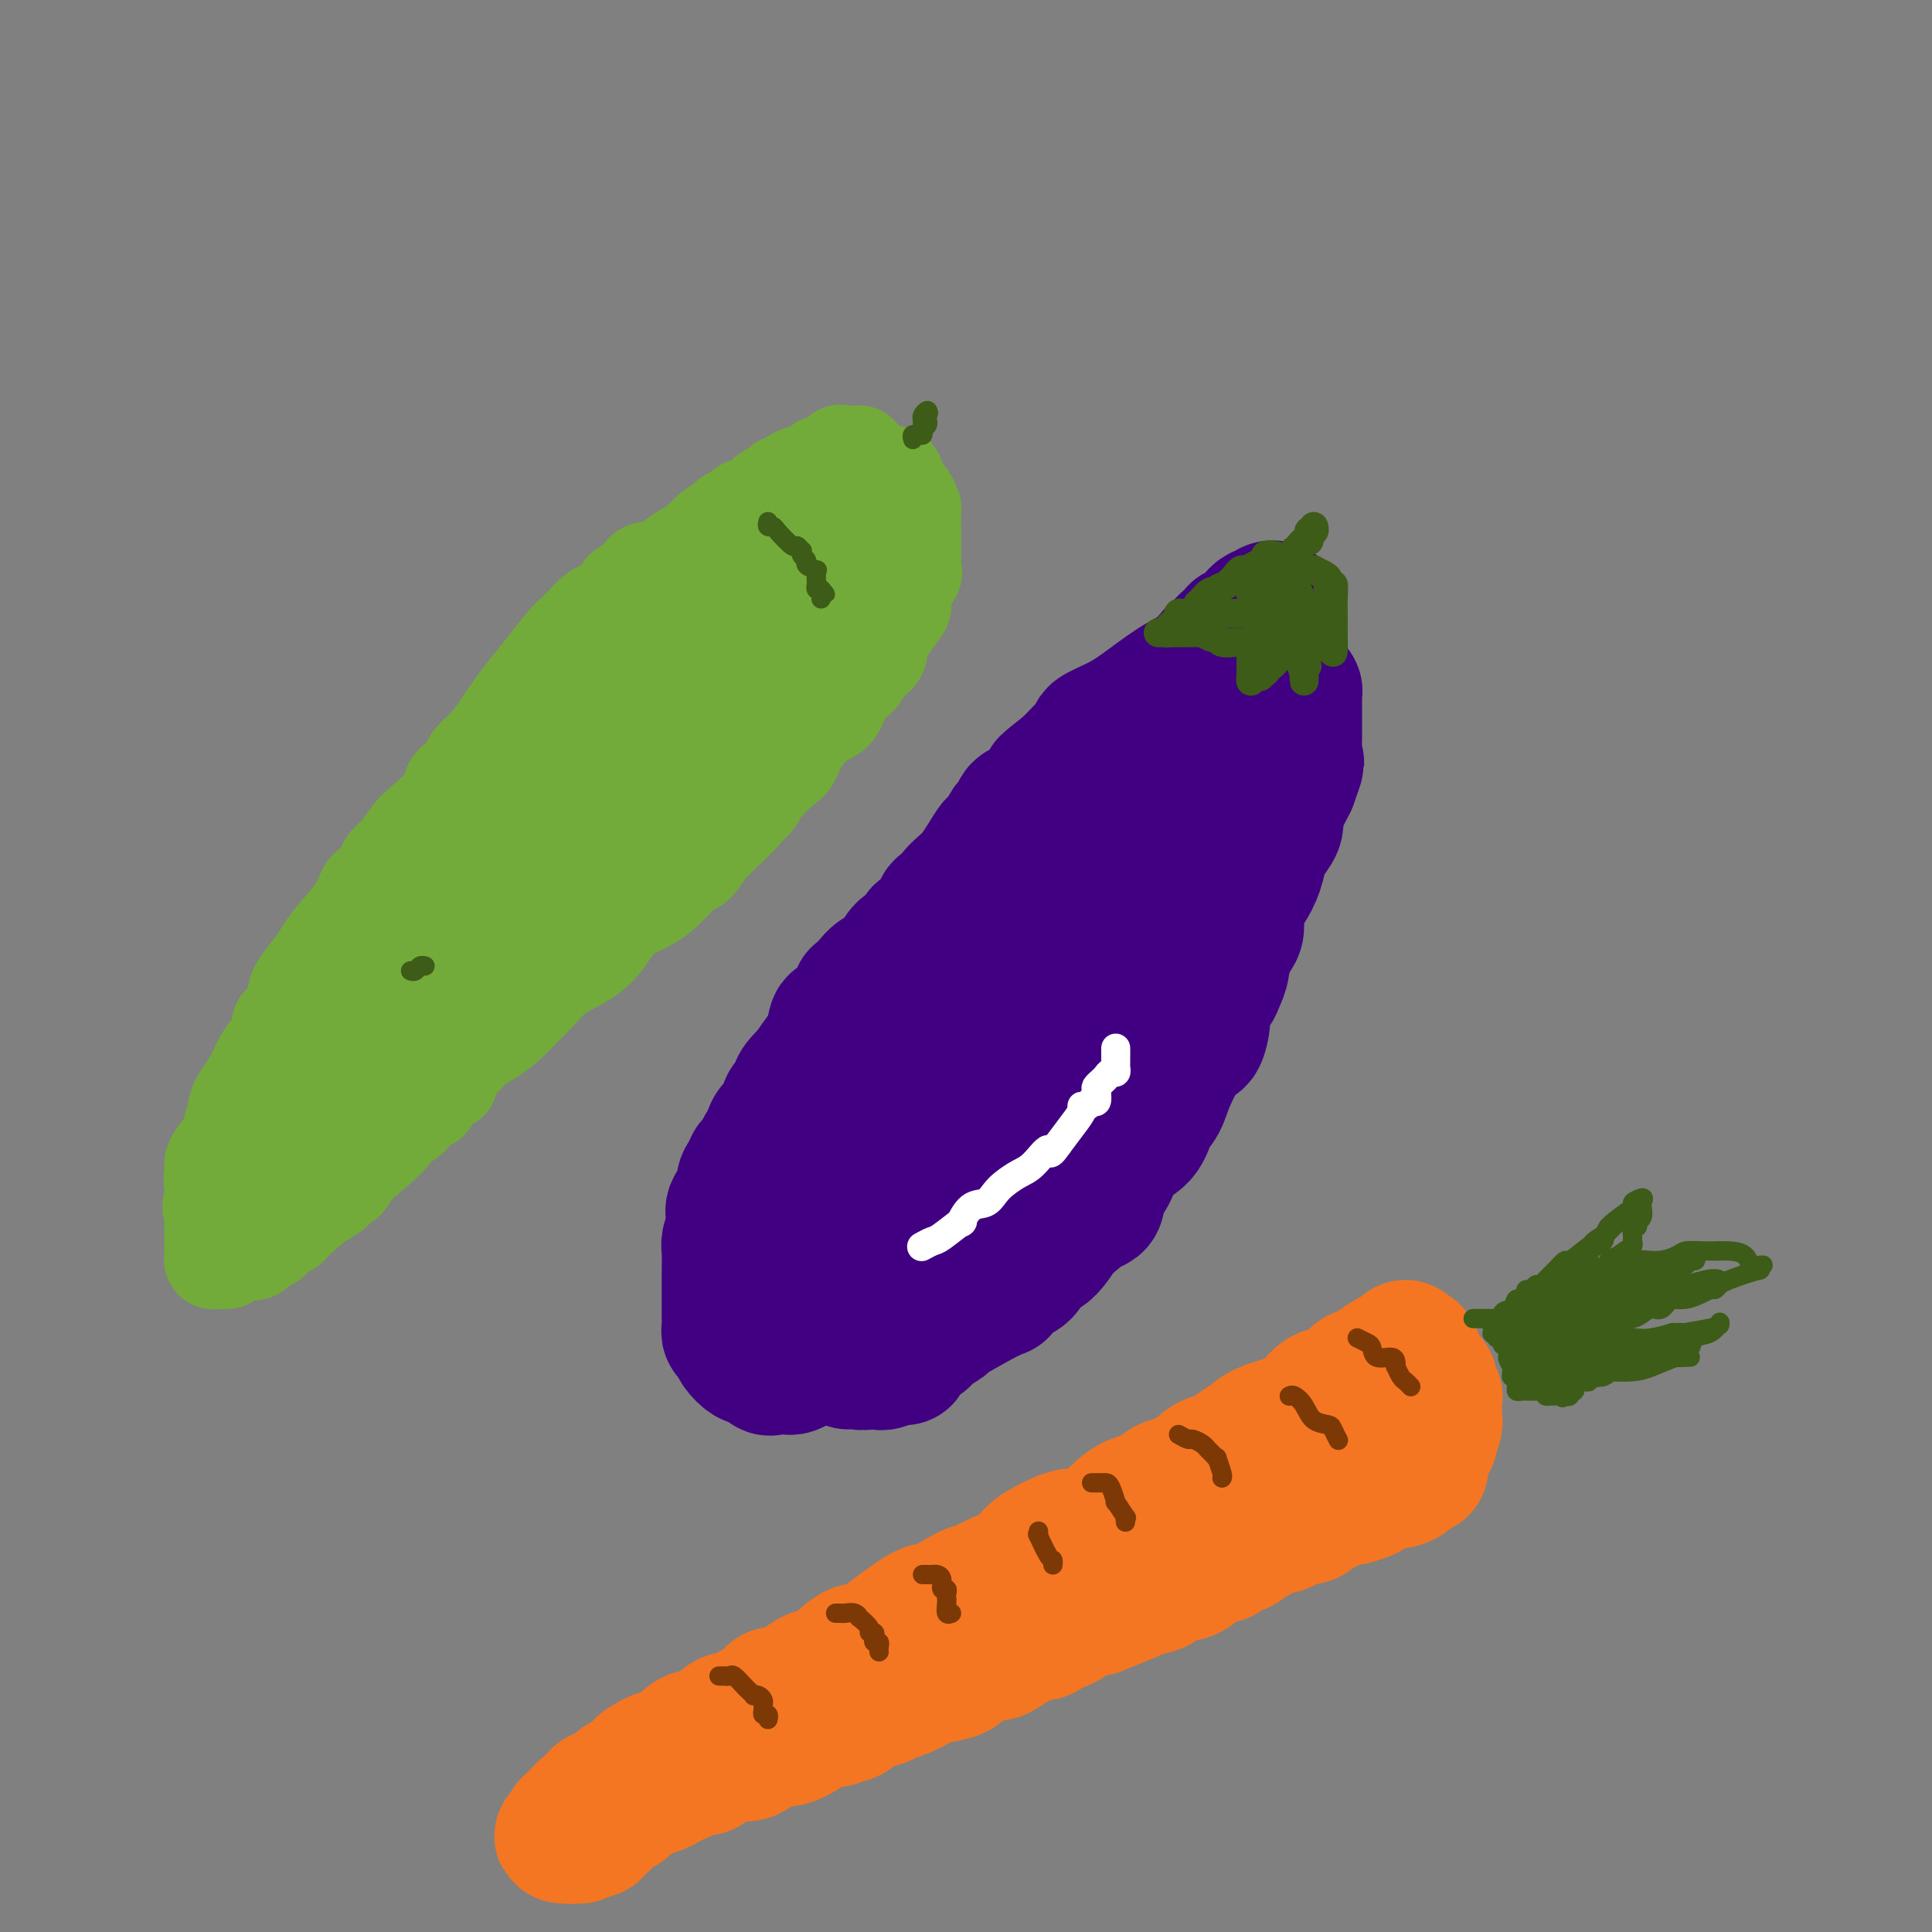 <svg viewBox='0 0 400 400' version='1.1' xmlns='http://www.w3.org/2000/svg' xmlns:xlink='http://www.w3.org/1999/xlink'><rect x="0" y="0" width="400" height="400" fill="#808080" stroke="none"/><g fill='none' stroke='rgb(64,0,129)' stroke-width='28' stroke-linecap='round' stroke-linejoin='round'><path d='M264,126c0.081,0.030 0.163,0.060 0,0c-0.163,-0.060 -0.569,-0.209 -1,0c-0.431,0.209 -0.885,0.777 -1,1c-0.115,0.223 0.110,0.102 0,0c-0.110,-0.102 -0.555,-0.186 -1,0c-0.445,0.186 -0.889,0.642 -1,1c-0.111,0.358 0.111,0.618 0,1c-0.111,0.382 -0.556,0.886 -1,1c-0.444,0.114 -0.889,-0.163 -1,0c-0.111,0.163 0.111,0.766 0,1c-0.111,0.234 -0.554,0.099 -1,0c-0.446,-0.099 -0.894,-0.163 -1,0c-0.106,0.163 0.130,0.551 0,1c-0.130,0.449 -0.627,0.957 -1,1c-0.373,0.043 -0.624,-0.380 -1,0c-0.376,0.380 -0.879,1.561 -1,2c-0.121,0.439 0.141,0.135 0,0c-0.141,-0.135 -0.683,-0.101 -1,0c-0.317,0.101 -0.407,0.267 -1,1c-0.593,0.733 -1.687,2.032 -3,3c-1.313,0.968 -2.844,1.607 -5,3c-2.156,1.393 -4.938,3.542 -7,5c-2.062,1.458 -3.406,2.225 -5,3c-1.594,0.775 -3.438,1.559 -4,2c-0.562,0.441 0.159,0.541 0,1c-0.159,0.459 -1.197,1.277 -2,2c-0.803,0.723 -1.372,1.349 -2,2c-0.628,0.651 -1.314,1.325 -2,2'/><path d='M221,159c-7.041,5.501 -3.144,2.755 -2,2c1.144,-0.755 -0.466,0.483 -2,2c-1.534,1.517 -2.993,3.313 -4,4c-1.007,0.687 -1.563,0.266 -2,1c-0.437,0.734 -0.756,2.622 -1,3c-0.244,0.378 -0.415,-0.756 -1,0c-0.585,0.756 -1.585,3.402 -2,4c-0.415,0.598 -0.244,-0.851 -1,0c-0.756,0.851 -2.440,4.003 -4,6c-1.560,1.997 -2.995,2.839 -4,4c-1.005,1.161 -1.579,2.641 -2,3c-0.421,0.359 -0.689,-0.402 -1,0c-0.311,0.402 -0.663,1.966 -1,3c-0.337,1.034 -0.657,1.536 -1,2c-0.343,0.464 -0.709,0.889 -1,2c-0.291,1.111 -0.506,2.908 -1,4c-0.494,1.092 -1.265,1.480 -2,2c-0.735,0.520 -1.432,1.172 -2,2c-0.568,0.828 -1.007,1.831 -2,3c-0.993,1.169 -2.541,2.505 -3,3c-0.459,0.495 0.171,0.149 0,1c-0.171,0.851 -1.144,2.900 -2,4c-0.856,1.100 -1.594,1.253 -2,2c-0.406,0.747 -0.481,2.089 -1,3c-0.519,0.911 -1.483,1.389 -2,2c-0.517,0.611 -0.585,1.353 -1,2c-0.415,0.647 -1.175,1.198 -2,2c-0.825,0.802 -1.716,1.854 -2,3c-0.284,1.146 0.039,2.385 0,3c-0.039,0.615 -0.440,0.604 -1,1c-0.560,0.396 -1.280,1.198 -2,2'/><path d='M167,234c-5.036,8.282 -2.128,4.487 -1,3c1.128,-1.487 0.474,-0.666 0,0c-0.474,0.666 -0.768,1.177 -1,2c-0.232,0.823 -0.402,1.960 -1,3c-0.598,1.040 -1.624,1.985 -2,3c-0.376,1.015 -0.101,2.102 0,3c0.101,0.898 0.027,1.607 0,2c-0.027,0.393 -0.007,0.471 0,1c0.007,0.529 0.002,1.509 0,2c-0.002,0.491 -0.000,0.494 0,1c0.000,0.506 0.000,1.514 0,2c-0.000,0.486 0.000,0.450 0,1c-0.000,0.550 -0.001,1.686 0,2c0.001,0.314 0.004,-0.195 0,0c-0.004,0.195 -0.016,1.094 0,2c0.016,0.906 0.060,1.818 0,2c-0.060,0.182 -0.223,-0.366 0,0c0.223,0.366 0.834,1.645 1,2c0.166,0.355 -0.111,-0.213 0,0c0.111,0.213 0.612,1.208 1,2c0.388,0.792 0.663,1.383 1,2c0.337,0.617 0.735,1.261 1,2c0.265,0.739 0.397,1.575 1,2c0.603,0.425 1.676,0.440 2,1c0.324,0.560 -0.103,1.665 0,2c0.103,0.335 0.734,-0.100 1,0c0.266,0.100 0.165,0.734 0,1c-0.165,0.266 -0.395,0.164 0,0c0.395,-0.164 1.414,-0.390 2,0c0.586,0.390 0.739,1.397 1,2c0.261,0.603 0.631,0.801 1,1'/><path d='M174,280c2.182,3.182 1.636,1.637 2,1c0.364,-0.637 1.638,-0.367 2,0c0.362,0.367 -0.188,0.831 0,1c0.188,0.169 1.115,0.041 2,0c0.885,-0.041 1.728,0.003 2,0c0.272,-0.003 -0.029,-0.054 0,0c0.029,0.054 0.386,0.211 1,0c0.614,-0.211 1.484,-0.792 2,-1c0.516,-0.208 0.676,-0.043 1,0c0.324,0.043 0.811,-0.034 1,0c0.189,0.034 0.079,0.181 0,0c-0.079,-0.181 -0.127,-0.689 0,-1c0.127,-0.311 0.430,-0.426 1,-1c0.570,-0.574 1.408,-1.607 2,-2c0.592,-0.393 0.937,-0.148 1,0c0.063,0.148 -0.158,0.197 0,0c0.158,-0.197 0.694,-0.642 1,-1c0.306,-0.358 0.381,-0.631 1,-1c0.619,-0.369 1.781,-0.835 2,-1c0.219,-0.165 -0.506,-0.028 1,-1c1.506,-0.972 5.243,-3.052 7,-4c1.757,-0.948 1.534,-0.765 2,-1c0.466,-0.235 1.619,-0.887 2,-1c0.381,-0.113 -0.011,0.313 0,0c0.011,-0.313 0.426,-1.364 1,-2c0.574,-0.636 1.309,-0.855 2,-1c0.691,-0.145 1.340,-0.216 2,-1c0.660,-0.784 1.332,-2.282 2,-3c0.668,-0.718 1.334,-0.655 2,-1c0.666,-0.345 1.333,-1.099 2,-2c0.667,-0.901 1.333,-1.951 2,-3'/><path d='M220,254c6.083,-4.799 3.790,-3.298 3,-3c-0.790,0.298 -0.076,-0.607 1,-1c1.076,-0.393 2.513,-0.272 3,-1c0.487,-0.728 0.025,-2.304 0,-3c-0.025,-0.696 0.388,-0.511 1,-1c0.612,-0.489 1.424,-1.652 2,-3c0.576,-1.348 0.915,-2.881 2,-4c1.085,-1.119 2.917,-1.825 4,-3c1.083,-1.175 1.417,-2.819 2,-4c0.583,-1.181 1.414,-1.898 2,-3c0.586,-1.102 0.926,-2.587 2,-5c1.074,-2.413 2.883,-5.753 4,-7c1.117,-1.247 1.542,-0.402 2,-1c0.458,-0.598 0.950,-2.638 1,-4c0.050,-1.362 -0.341,-2.046 0,-3c0.341,-0.954 1.415,-2.177 2,-3c0.585,-0.823 0.681,-1.246 1,-2c0.319,-0.754 0.860,-1.838 1,-3c0.140,-1.162 -0.122,-2.400 0,-3c0.122,-0.600 0.627,-0.561 1,-1c0.373,-0.439 0.614,-1.355 1,-2c0.386,-0.645 0.916,-1.020 1,-2c0.084,-0.980 -0.277,-2.565 0,-4c0.277,-1.435 1.192,-2.720 2,-4c0.808,-1.280 1.508,-2.555 2,-4c0.492,-1.445 0.775,-3.061 1,-4c0.225,-0.939 0.392,-1.202 1,-2c0.608,-0.798 1.658,-2.131 2,-3c0.342,-0.869 -0.023,-1.272 0,-2c0.023,-0.728 0.435,-1.779 1,-3c0.565,-1.221 1.282,-2.610 2,-4'/><path d='M267,162c2.786,-7.753 0.750,-2.636 0,-1c-0.750,1.636 -0.215,-0.209 0,-1c0.215,-0.791 0.110,-0.529 0,-1c-0.110,-0.471 -0.226,-1.674 0,-2c0.226,-0.326 0.793,0.226 1,0c0.207,-0.226 0.056,-1.230 0,-2c-0.056,-0.770 -0.015,-1.305 0,-2c0.015,-0.695 0.004,-1.551 0,-2c-0.004,-0.449 -0.001,-0.492 0,-1c0.001,-0.508 0.000,-1.481 0,-2c-0.000,-0.519 0.001,-0.584 0,-1c-0.001,-0.416 -0.003,-1.184 0,-2c0.003,-0.816 0.013,-1.680 0,-2c-0.013,-0.320 -0.048,-0.098 0,0c0.048,0.098 0.180,0.071 0,0c-0.180,-0.071 -0.670,-0.185 -1,0c-0.330,0.185 -0.498,0.668 -1,1c-0.502,0.332 -1.338,0.513 -2,1c-0.662,0.487 -1.152,1.281 -2,2c-0.848,0.719 -2.056,1.365 -3,2c-0.944,0.635 -1.625,1.260 -2,2c-0.375,0.740 -0.443,1.595 -1,2c-0.557,0.405 -1.602,0.360 -3,1c-1.398,0.640 -3.148,1.965 -4,3c-0.852,1.035 -0.806,1.779 -1,2c-0.194,0.221 -0.627,-0.080 -2,1c-1.373,1.080 -3.687,3.540 -6,6'/><path d='M240,166c-5.034,4.339 -5.618,4.686 -7,6c-1.382,1.314 -3.561,3.594 -5,5c-1.439,1.406 -2.136,1.936 -3,3c-0.864,1.064 -1.895,2.661 -3,4c-1.105,1.339 -2.286,2.418 -4,4c-1.714,1.582 -3.962,3.665 -5,5c-1.038,1.335 -0.865,1.921 -2,3c-1.135,1.079 -3.576,2.650 -5,4c-1.424,1.350 -1.831,2.479 -3,4c-1.169,1.521 -3.101,3.433 -6,6c-2.899,2.567 -6.766,5.787 -9,8c-2.234,2.213 -2.836,3.417 -4,5c-1.164,1.583 -2.889,3.543 -4,5c-1.111,1.457 -1.607,2.410 -2,3c-0.393,0.590 -0.683,0.815 -1,1c-0.317,0.185 -0.662,0.328 -1,1c-0.338,0.672 -0.668,1.871 -1,3c-0.332,1.129 -0.667,2.187 -1,3c-0.333,0.813 -0.664,1.382 -1,2c-0.336,0.618 -0.679,1.284 -1,2c-0.321,0.716 -0.622,1.483 -1,2c-0.378,0.517 -0.833,0.784 -1,1c-0.167,0.216 -0.047,0.383 0,1c0.047,0.617 0.019,1.686 0,2c-0.019,0.314 -0.029,-0.126 0,0c0.029,0.126 0.097,0.820 0,1c-0.097,0.180 -0.360,-0.153 0,0c0.360,0.153 1.344,0.794 2,1c0.656,0.206 0.984,-0.021 1,0c0.016,0.021 -0.281,0.292 0,0c0.281,-0.292 1.141,-1.146 2,-2'/><path d='M175,249c0.944,-0.386 1.803,-0.350 3,-1c1.197,-0.650 2.731,-1.984 4,-3c1.269,-1.016 2.273,-1.712 5,-4c2.727,-2.288 7.178,-6.167 10,-9c2.822,-2.833 4.017,-4.619 6,-7c1.983,-2.381 4.756,-5.357 7,-8c2.244,-2.643 3.959,-4.955 6,-7c2.041,-2.045 4.408,-3.825 6,-6c1.592,-2.175 2.408,-4.744 3,-6c0.592,-1.256 0.961,-1.198 2,-2c1.039,-0.802 2.749,-2.462 4,-4c1.251,-1.538 2.043,-2.953 3,-5c0.957,-2.047 2.079,-4.724 3,-6c0.921,-1.276 1.642,-1.149 3,-3c1.358,-1.851 3.355,-5.678 4,-7c0.645,-1.322 -0.062,-0.139 0,0c0.062,0.139 0.892,-0.766 1,-1c0.108,-0.234 -0.508,0.204 -1,1c-0.492,0.796 -0.860,1.950 -2,4c-1.140,2.050 -3.050,4.996 -5,8c-1.950,3.004 -3.938,6.067 -6,9c-2.062,2.933 -4.196,5.736 -8,10c-3.804,4.264 -9.277,9.988 -12,13c-2.723,3.012 -2.695,3.311 -4,5c-1.305,1.689 -3.944,4.768 -6,7c-2.056,2.232 -3.528,3.616 -5,5'/><path d='M196,232c-5.927,6.939 -3.245,4.286 -3,4c0.245,-0.286 -1.949,1.795 -3,3c-1.051,1.205 -0.960,1.535 -3,3c-2.040,1.465 -6.210,4.066 -9,6c-2.790,1.934 -4.201,3.201 -6,4c-1.799,0.799 -3.985,1.131 -6,2c-2.015,0.869 -3.858,2.274 -5,3c-1.142,0.726 -1.584,0.772 -2,1c-0.416,0.228 -0.805,0.639 -1,1c-0.195,0.361 -0.197,0.671 0,1c0.197,0.329 0.592,0.677 1,1c0.408,0.323 0.830,0.622 1,1c0.170,0.378 0.090,0.834 0,1c-0.090,0.166 -0.188,0.040 0,0c0.188,-0.040 0.664,0.005 1,0c0.336,-0.005 0.532,-0.060 1,0c0.468,0.060 1.206,0.235 2,0c0.794,-0.235 1.642,-0.880 3,-2c1.358,-1.120 3.224,-2.715 5,-4c1.776,-1.285 3.462,-2.260 5,-3c1.538,-0.740 2.930,-1.243 5,-2c2.070,-0.757 4.820,-1.767 8,-3c3.180,-1.233 6.791,-2.690 10,-4c3.209,-1.310 6.014,-2.473 9,-4c2.986,-1.527 6.151,-3.420 8,-5c1.849,-1.580 2.382,-2.849 3,-4c0.618,-1.151 1.319,-2.186 2,-3c0.681,-0.814 1.340,-1.407 2,-2'/><path d='M224,227c3.023,-2.877 3.079,-3.068 3,-4c-0.079,-0.932 -0.295,-2.605 0,-3c0.295,-0.395 1.100,0.487 2,-1c0.900,-1.487 1.895,-5.344 3,-7c1.105,-1.656 2.321,-1.113 3,-2c0.679,-0.887 0.822,-3.205 1,-5c0.178,-1.795 0.389,-3.068 1,-4c0.611,-0.932 1.620,-1.523 2,-2c0.380,-0.477 0.131,-0.839 0,-1c-0.131,-0.161 -0.143,-0.121 -2,2c-1.857,2.121 -5.560,6.322 -8,9c-2.440,2.678 -3.619,3.834 -6,6c-2.381,2.166 -5.964,5.342 -9,8c-3.036,2.658 -5.524,4.797 -8,7c-2.476,2.203 -4.940,4.470 -7,6c-2.060,1.530 -3.715,2.324 -5,3c-1.285,0.676 -2.200,1.234 -3,2c-0.800,0.766 -1.485,1.738 -2,2c-0.515,0.262 -0.861,-0.188 -1,0c-0.139,0.188 -0.073,1.012 0,1c0.073,-0.012 0.152,-0.861 0,-2c-0.152,-1.139 -0.535,-2.568 0,-5c0.535,-2.432 1.989,-5.867 3,-9c1.011,-3.133 1.580,-5.963 3,-9c1.420,-3.037 3.690,-6.279 6,-9c2.310,-2.721 4.660,-4.920 7,-7c2.340,-2.080 4.670,-4.040 7,-6'/><path d='M214,197c3.873,-4.284 3.557,-3.993 5,-5c1.443,-1.007 4.645,-3.313 7,-5c2.355,-1.687 3.863,-2.755 5,-4c1.137,-1.245 1.903,-2.667 3,-4c1.097,-1.333 2.527,-2.578 4,-4c1.473,-1.422 2.991,-3.023 4,-4c1.009,-0.977 1.509,-1.331 2,-2c0.491,-0.669 0.972,-1.655 1,-2c0.028,-0.345 -0.399,-0.051 0,0c0.399,0.051 1.624,-0.143 2,-1c0.376,-0.857 -0.095,-2.378 0,-3c0.095,-0.622 0.758,-0.347 1,-1c0.242,-0.653 0.065,-2.235 0,-3c-0.065,-0.765 -0.016,-0.712 0,-1c0.016,-0.288 0.001,-0.917 0,-1c-0.001,-0.083 0.012,0.379 0,0c-0.012,-0.379 -0.050,-1.600 0,-2c0.050,-0.400 0.187,0.020 0,0c-0.187,-0.020 -0.698,-0.479 -1,-1c-0.302,-0.521 -0.396,-1.104 -1,-1c-0.604,0.104 -1.717,0.895 -2,1c-0.283,0.105 0.265,-0.476 0,0c-0.265,0.476 -1.341,2.008 -2,3c-0.659,0.992 -0.900,1.445 -2,2c-1.100,0.555 -3.058,1.210 -4,2c-0.942,0.790 -0.869,1.713 -1,2c-0.131,0.287 -0.466,-0.061 -1,0c-0.534,0.061 -1.267,0.530 -2,1'/><path d='M232,164c-2.374,2.118 -1.309,1.914 -1,2c0.309,0.086 -0.139,0.464 -1,1c-0.861,0.536 -2.136,1.230 -3,2c-0.864,0.770 -1.318,1.616 -2,2c-0.682,0.384 -1.591,0.308 -2,0c-0.409,-0.308 -0.318,-0.847 -1,0c-0.682,0.847 -2.138,3.079 -3,4c-0.862,0.921 -1.129,0.530 -2,1c-0.871,0.470 -2.345,1.800 -4,3c-1.655,1.200 -3.489,2.270 -5,3c-1.511,0.730 -2.697,1.121 -4,2c-1.303,0.879 -2.724,2.248 -4,3c-1.276,0.752 -2.408,0.888 -3,1c-0.592,0.112 -0.644,0.202 -1,1c-0.356,0.798 -1.016,2.306 -2,3c-0.984,0.694 -2.293,0.574 -3,1c-0.707,0.426 -0.812,1.399 -1,2c-0.188,0.601 -0.458,0.832 -1,1c-0.542,0.168 -1.354,0.273 -2,1c-0.646,0.727 -1.126,2.075 -2,3c-0.874,0.925 -2.142,1.428 -3,2c-0.858,0.572 -1.305,1.213 -2,2c-0.695,0.787 -1.638,1.719 -2,2c-0.362,0.281 -0.142,-0.088 0,0c0.142,0.088 0.207,0.633 0,1c-0.207,0.367 -0.685,0.556 -1,1c-0.315,0.444 -0.469,1.144 -1,2c-0.531,0.856 -1.441,1.869 -2,2c-0.559,0.131 -0.766,-0.618 -1,0c-0.234,0.618 -0.495,2.605 -1,4c-0.505,1.395 -1.252,2.197 -2,3'/><path d='M170,219c-3.306,4.317 -1.071,2.110 -1,2c0.071,-0.110 -2.021,1.875 -3,3c-0.979,1.125 -0.843,1.388 -1,2c-0.157,0.612 -0.605,1.573 -1,2c-0.395,0.427 -0.736,0.322 -1,1c-0.264,0.678 -0.452,2.141 -1,3c-0.548,0.859 -1.456,1.114 -2,2c-0.544,0.886 -0.723,2.401 -1,3c-0.277,0.599 -0.653,0.281 -1,1c-0.347,0.719 -0.665,2.476 -1,3c-0.335,0.524 -0.686,-0.183 -1,0c-0.314,0.183 -0.592,1.257 -1,2c-0.408,0.743 -0.945,1.157 -1,2c-0.055,0.843 0.374,2.117 0,3c-0.374,0.883 -1.550,1.376 -2,2c-0.450,0.624 -0.173,1.380 0,2c0.173,0.620 0.243,1.103 0,2c-0.243,0.897 -0.797,2.208 -1,3c-0.203,0.792 -0.054,1.067 0,2c0.054,0.933 0.015,2.526 0,4c-0.015,1.474 -0.004,2.829 0,4c0.004,1.171 0.001,2.159 0,3c-0.001,0.841 -0.001,1.535 0,2c0.001,0.465 0.004,0.701 0,1c-0.004,0.299 -0.013,0.660 0,1c0.013,0.340 0.049,0.659 0,1c-0.049,0.341 -0.182,0.705 0,1c0.182,0.295 0.678,0.522 1,1c0.322,0.478 0.471,1.205 1,2c0.529,0.795 1.437,1.656 2,2c0.563,0.344 0.782,0.172 1,0'/><path d='M156,281c1.180,0.652 1.629,-0.218 2,0c0.371,0.218 0.662,1.523 1,2c0.338,0.477 0.723,0.125 1,0c0.277,-0.125 0.447,-0.024 1,0c0.553,0.024 1.489,-0.031 2,0c0.511,0.031 0.598,0.148 1,0c0.402,-0.148 1.118,-0.560 2,-1c0.882,-0.440 1.929,-0.909 3,-1c1.071,-0.091 2.167,0.197 3,0c0.833,-0.197 1.405,-0.879 2,-1c0.595,-0.121 1.213,0.318 2,0c0.787,-0.318 1.743,-1.393 2,-2c0.257,-0.607 -0.185,-0.745 0,-1c0.185,-0.255 0.999,-0.626 2,-1c1.001,-0.374 2.190,-0.751 2,-1c-0.190,-0.249 -1.760,-0.370 0,-2c1.760,-1.630 6.851,-4.769 9,-6c2.149,-1.231 1.356,-0.555 2,-1c0.644,-0.445 2.724,-2.012 4,-3c1.276,-0.988 1.748,-1.397 2,-2c0.252,-0.603 0.284,-1.399 1,-2c0.716,-0.601 2.116,-1.007 3,-2c0.884,-0.993 1.251,-2.573 2,-4c0.749,-1.427 1.880,-2.700 3,-4c1.120,-1.300 2.231,-2.628 3,-4c0.769,-1.372 1.198,-2.788 2,-4c0.802,-1.212 1.977,-2.220 3,-4c1.023,-1.780 1.893,-4.333 3,-6c1.107,-1.667 2.452,-2.449 3,-4c0.548,-1.551 0.299,-3.872 1,-6c0.701,-2.128 2.350,-4.064 4,-6'/><path d='M227,215c4.992,-8.374 2.473,-5.308 2,-5c-0.473,0.308 1.101,-2.144 2,-4c0.899,-1.856 1.122,-3.118 2,-4c0.878,-0.882 2.411,-1.383 3,-2c0.589,-0.617 0.233,-1.349 0,-2c-0.233,-0.651 -0.344,-1.221 0,-2c0.344,-0.779 1.143,-1.766 2,-3c0.857,-1.234 1.771,-2.715 2,-4c0.229,-1.285 -0.226,-2.372 0,-3c0.226,-0.628 1.132,-0.795 2,-2c0.868,-1.205 1.696,-3.447 2,-5c0.304,-1.553 0.082,-2.418 0,-3c-0.082,-0.582 -0.023,-0.881 0,-1c0.023,-0.119 0.012,-0.060 0,0'/></g>
<g fill='none' stroke='rgb(61,92,24)' stroke-width='6' stroke-linecap='round' stroke-linejoin='round'><path d='M251,127c0.455,-0.000 0.909,-0.000 1,0c0.091,0.000 -0.183,0.000 0,0c0.183,-0.000 0.822,-0.000 1,0c0.178,0.000 -0.107,0.000 0,0c0.107,-0.000 0.605,-0.001 1,0c0.395,0.001 0.687,0.003 1,0c0.313,-0.003 0.647,-0.011 1,0c0.353,0.011 0.724,0.042 1,0c0.276,-0.042 0.455,-0.155 1,0c0.545,0.155 1.454,0.580 2,1c0.546,0.420 0.727,0.834 1,1c0.273,0.166 0.636,0.083 1,0'/><path d='M262,129c1.657,0.532 0.300,0.861 0,1c-0.300,0.139 0.459,0.089 1,0c0.541,-0.089 0.866,-0.218 1,0c0.134,0.218 0.077,0.783 0,1c-0.077,0.217 -0.176,0.086 0,0c0.176,-0.086 0.626,-0.128 1,0c0.374,0.128 0.674,0.427 1,1c0.326,0.573 0.680,1.421 1,2c0.320,0.579 0.608,0.890 1,1c0.392,0.110 0.890,0.018 1,0c0.110,-0.018 -0.166,0.036 0,0c0.166,-0.036 0.776,-0.164 1,0c0.224,0.164 0.064,0.618 0,1c-0.064,0.382 -0.032,0.691 0,1'/><path d='M270,137c1.238,1.337 0.332,0.680 0,1c-0.332,0.320 -0.089,1.618 0,2c0.089,0.382 0.024,-0.150 0,0c-0.024,0.150 -0.006,0.982 0,1c0.006,0.018 0.002,-0.779 0,-1c-0.002,-0.221 -0.000,0.133 0,0c0.000,-0.133 0.000,-0.752 0,-1c-0.000,-0.248 -0.000,-0.124 0,0'/><path d='M270,139c-0.161,-0.099 -0.564,-1.347 -1,-2c-0.436,-0.653 -0.904,-0.711 -1,-1c-0.096,-0.289 0.182,-0.810 0,-1c-0.182,-0.190 -0.823,-0.048 -1,0c-0.177,0.048 0.111,0.002 0,0c-0.111,-0.002 -0.621,0.041 -1,0c-0.379,-0.041 -0.627,-0.165 -1,0c-0.373,0.165 -0.869,0.619 -1,1c-0.131,0.381 0.105,0.690 0,1c-0.105,0.310 -0.549,0.623 -1,1c-0.451,0.377 -0.908,0.819 -1,1c-0.092,0.181 0.182,0.100 0,0c-0.182,-0.100 -0.818,-0.219 -1,0c-0.182,0.219 0.091,0.777 0,1c-0.091,0.223 -0.545,0.112 -1,0'/><path d='M260,140c-0.790,0.766 -0.264,0.182 0,0c0.264,-0.182 0.267,0.040 0,0c-0.267,-0.040 -0.804,-0.340 -1,0c-0.196,0.340 -0.053,1.321 0,1c0.053,-0.321 0.014,-1.945 0,-3c-0.014,-1.055 -0.003,-1.540 0,-2c0.003,-0.460 -0.003,-0.894 0,-1c0.003,-0.106 0.016,0.115 0,0c-0.016,-0.115 -0.062,-0.567 0,-1c0.062,-0.433 0.230,-0.847 0,-1c-0.230,-0.153 -0.860,-0.045 -1,0c-0.140,0.045 0.209,0.027 0,0c-0.209,-0.027 -0.978,-0.064 -2,0c-1.022,0.064 -2.299,0.227 -3,0c-0.701,-0.227 -0.827,-0.844 -1,-1c-0.173,-0.156 -0.393,0.150 -1,0c-0.607,-0.150 -1.602,-0.757 -2,-1c-0.398,-0.243 -0.199,-0.121 0,0'/><path d='M249,131c-1.789,-0.309 -1.263,-0.083 -1,0c0.263,0.083 0.263,0.022 0,0c-0.263,-0.022 -0.790,-0.006 -1,0c-0.210,0.006 -0.105,0.002 -1,0c-0.895,-0.002 -2.791,-0.001 -4,0c-1.209,0.001 -1.732,0.001 -2,0c-0.268,-0.001 -0.283,-0.003 0,0c0.283,0.003 0.863,0.011 1,0c0.137,-0.011 -0.170,-0.041 0,0c0.170,0.041 0.816,0.152 1,0c0.184,-0.152 -0.095,-0.566 0,-1c0.095,-0.434 0.564,-0.887 1,-1c0.436,-0.113 0.838,0.113 1,0c0.162,-0.113 0.085,-0.565 0,-1c-0.085,-0.435 -0.176,-0.851 0,-1c0.176,-0.149 0.621,-0.030 1,0c0.379,0.030 0.694,-0.029 1,0c0.306,0.029 0.603,0.148 1,0c0.397,-0.148 0.895,-0.561 1,-1c0.105,-0.439 -0.182,-0.905 0,-1c0.182,-0.095 0.832,0.181 1,0c0.168,-0.181 -0.147,-0.818 0,-1c0.147,-0.182 0.756,0.091 1,0c0.244,-0.091 0.122,-0.545 0,-1'/><path d='M250,123c1.428,-1.186 0.998,-0.150 1,0c0.002,0.150 0.435,-0.587 1,-1c0.565,-0.413 1.262,-0.503 2,-1c0.738,-0.497 1.516,-1.400 2,-2c0.484,-0.600 0.674,-0.897 1,-1c0.326,-0.103 0.789,-0.013 1,0c0.211,0.013 0.170,-0.052 0,0c-0.170,0.052 -0.467,0.221 0,0c0.467,-0.221 1.700,-0.830 2,-1c0.300,-0.170 -0.334,0.101 0,0c0.334,-0.101 1.634,-0.574 2,-1c0.366,-0.426 -0.203,-0.805 0,-1c0.203,-0.195 1.178,-0.207 2,0c0.822,0.207 1.490,0.633 2,1c0.510,0.367 0.860,0.676 1,1c0.140,0.324 0.070,0.662 0,1'/><path d='M267,118c0.775,0.354 0.211,-0.260 0,0c-0.211,0.260 -0.071,1.393 0,2c0.071,0.607 0.072,0.687 0,1c-0.072,0.313 -0.215,0.857 0,1c0.215,0.143 0.790,-0.117 1,0c0.210,0.117 0.056,0.609 0,1c-0.056,0.391 -0.015,0.679 0,1c0.015,0.321 0.004,0.674 0,1c-0.004,0.326 0.000,0.626 0,1c-0.000,0.374 -0.004,0.822 0,1c0.004,0.178 0.016,0.086 0,0c-0.016,-0.086 -0.060,-0.167 0,0c0.060,0.167 0.223,0.583 0,1c-0.223,0.417 -0.833,0.836 -1,1c-0.167,0.164 0.110,0.073 0,0c-0.110,-0.073 -0.608,-0.128 -1,0c-0.392,0.128 -0.680,0.438 -1,0c-0.320,-0.438 -0.673,-1.622 -1,-2c-0.327,-0.378 -0.626,0.052 -1,0c-0.374,-0.052 -0.821,-0.586 -1,-1c-0.179,-0.414 -0.089,-0.707 0,-1'/><path d='M262,125c-1.068,-0.863 -1.737,-1.020 -2,-1c-0.263,0.020 -0.121,0.217 0,0c0.121,-0.217 0.222,-0.847 0,-1c-0.222,-0.153 -0.768,0.170 -1,0c-0.232,-0.170 -0.150,-0.834 0,-1c0.150,-0.166 0.370,0.166 1,0c0.630,-0.166 1.672,-0.828 2,-1c0.328,-0.172 -0.056,0.147 0,0c0.056,-0.147 0.554,-0.761 1,-1c0.446,-0.239 0.840,-0.102 1,0c0.160,0.102 0.085,0.171 0,0c-0.085,-0.171 -0.180,-0.582 0,-1c0.180,-0.418 0.636,-0.844 1,-1c0.364,-0.156 0.636,-0.042 1,0c0.364,0.042 0.818,0.012 1,0c0.182,-0.012 0.091,-0.006 0,0'/><path d='M267,118c1.023,-0.575 0.082,0.489 0,1c-0.082,0.511 0.696,0.469 1,1c0.304,0.531 0.133,1.633 0,2c-0.133,0.367 -0.228,-0.003 0,0c0.228,0.003 0.778,0.379 1,1c0.222,0.621 0.116,1.486 0,2c-0.116,0.514 -0.241,0.677 0,1c0.241,0.323 0.850,0.806 1,1c0.150,0.194 -0.157,0.098 0,0c0.157,-0.098 0.778,-0.198 1,0c0.222,0.198 0.045,0.693 0,1c-0.045,0.307 0.041,0.425 0,1c-0.041,0.575 -0.208,1.608 0,2c0.208,0.392 0.790,0.144 1,0c0.210,-0.144 0.046,-0.183 0,0c-0.046,0.183 0.026,0.588 0,1c-0.026,0.412 -0.150,0.832 0,1c0.150,0.168 0.575,0.084 1,0'/><path d='M273,133c0.924,2.161 0.232,0.063 0,-1c-0.232,-1.063 -0.006,-1.092 0,-1c0.006,0.092 -0.209,0.305 0,0c0.209,-0.305 0.841,-1.128 1,-2c0.159,-0.872 -0.153,-1.791 0,-2c0.153,-0.209 0.773,0.294 1,0c0.227,-0.294 0.061,-1.385 0,-2c-0.061,-0.615 -0.017,-0.753 0,-1c0.017,-0.247 0.008,-0.603 0,-1c-0.008,-0.397 -0.016,-0.833 0,-1c0.016,-0.167 0.057,-0.063 0,0c-0.057,0.063 -0.211,0.086 0,0c0.211,-0.086 0.789,-0.279 1,0c0.211,0.279 0.057,1.031 0,2c-0.057,0.969 -0.015,2.156 0,3c0.015,0.844 0.004,1.345 0,2c-0.004,0.655 -0.001,1.466 0,2c0.001,0.534 0.000,0.793 0,1c-0.000,0.207 -0.000,0.364 0,1c0.000,0.636 0.000,1.753 0,2c-0.000,0.247 -0.000,-0.377 0,-1'/><path d='M276,134c0.155,1.163 0.041,-1.929 0,-3c-0.041,-1.071 -0.011,-0.122 0,0c0.011,0.122 0.003,-0.583 0,-1c-0.003,-0.417 -0.001,-0.545 0,-1c0.001,-0.455 0.000,-1.236 0,-2c-0.000,-0.764 -0.000,-1.511 0,-2c0.000,-0.489 0.000,-0.720 0,-1c-0.000,-0.280 -0.000,-0.610 0,-1c0.000,-0.390 0.001,-0.841 0,-1c-0.001,-0.159 -0.004,-0.028 0,0c0.004,0.028 0.016,-0.048 0,0c-0.016,0.048 -0.058,0.220 0,0c0.058,-0.220 0.218,-0.833 0,-1c-0.218,-0.167 -0.814,0.113 -1,0c-0.186,-0.113 0.037,-0.619 0,-1c-0.037,-0.381 -0.334,-0.638 -1,-1c-0.666,-0.362 -1.702,-0.829 -2,-1c-0.298,-0.171 0.141,-0.046 0,0c-0.141,0.046 -0.861,0.013 -1,0c-0.139,-0.013 0.302,-0.006 0,0c-0.302,0.006 -1.349,0.012 -2,0c-0.651,-0.012 -0.906,-0.042 -1,0c-0.094,0.042 -0.027,0.155 0,0c0.027,-0.155 0.013,-0.577 0,-1'/><path d='M268,117c-1.242,-1.006 -0.348,-1.522 0,-2c0.348,-0.478 0.148,-0.917 0,-1c-0.148,-0.083 -0.246,0.189 0,0c0.246,-0.189 0.837,-0.838 1,-1c0.163,-0.162 -0.101,0.163 0,0c0.101,-0.163 0.566,-0.813 1,-1c0.434,-0.187 0.838,0.089 1,0c0.162,-0.089 0.081,-0.545 0,-1'/><path d='M271,111c0.404,-1.171 -0.088,-1.097 0,-1c0.088,0.097 0.754,0.219 1,0c0.246,-0.219 0.070,-0.777 0,-1c-0.070,-0.223 -0.035,-0.112 0,0'/></g>
<g fill='none' stroke='rgb(255,255,255)' stroke-width='6' stroke-linecap='round' stroke-linejoin='round'><path d='M231,217c0.000,0.870 0.001,1.740 0,2c-0.001,0.260 -0.003,-0.089 0,0c0.003,0.089 0.012,0.615 0,1c-0.012,0.385 -0.044,0.628 0,1c0.044,0.372 0.166,0.874 0,1c-0.166,0.126 -0.619,-0.122 -1,0c-0.381,0.122 -0.690,0.615 -1,1c-0.310,0.385 -0.622,0.662 -1,1c-0.378,0.338 -0.822,0.735 -1,1c-0.178,0.265 -0.090,0.396 0,1c0.090,0.604 0.183,1.680 0,2c-0.183,0.320 -0.643,-0.116 -1,0c-0.357,0.116 -0.612,0.785 -1,1c-0.388,0.215 -0.908,-0.025 -1,0c-0.092,0.025 0.244,0.314 0,1c-0.244,0.686 -1.070,1.767 -2,3c-0.930,1.233 -1.965,2.616 -3,4'/><path d='M219,237c-2.165,3.164 -1.577,1.074 -2,1c-0.423,-0.074 -1.856,1.868 -3,3c-1.144,1.132 -2.000,1.452 -3,2c-1.000,0.548 -2.143,1.322 -3,2c-0.857,0.678 -1.427,1.261 -2,2c-0.573,0.739 -1.148,1.634 -2,2c-0.852,0.366 -1.981,0.202 -3,1c-1.019,0.798 -1.927,2.557 -2,3c-0.073,0.443 0.687,-0.431 0,0c-0.687,0.431 -2.823,2.167 -4,3c-1.177,0.833 -1.394,0.763 -2,1c-0.606,0.237 -1.602,0.782 -2,1c-0.398,0.218 -0.199,0.109 0,0'/></g>
<g fill='none' stroke='rgb(115,171,58)' stroke-width='20' stroke-linecap='round' stroke-linejoin='round'><path d='M151,107c0.119,-0.082 0.237,-0.165 0,0c-0.237,0.165 -0.830,0.577 -1,1c-0.170,0.423 0.084,0.857 0,1c-0.084,0.143 -0.507,-0.004 -1,0c-0.493,0.004 -1.058,0.159 -2,1c-0.942,0.841 -2.263,2.368 -3,3c-0.737,0.632 -0.892,0.369 -2,1c-1.108,0.631 -3.170,2.157 -4,3c-0.830,0.843 -0.429,1.005 -1,1c-0.571,-0.005 -2.113,-0.176 -3,0c-0.887,0.176 -1.119,0.699 -1,1c0.119,0.301 0.590,0.382 0,1c-0.590,0.618 -2.241,1.775 -3,2c-0.759,0.225 -0.627,-0.483 -1,0c-0.373,0.483 -1.252,2.157 -2,3c-0.748,0.843 -1.366,0.856 -2,1c-0.634,0.144 -1.285,0.420 -2,1c-0.715,0.580 -1.496,1.462 -2,2c-0.504,0.538 -0.732,0.730 -1,1c-0.268,0.270 -0.575,0.617 -1,1c-0.425,0.383 -0.967,0.800 -2,2c-1.033,1.200 -2.559,3.181 -4,5c-1.441,1.819 -2.799,3.474 -4,5c-1.201,1.526 -2.244,2.923 -3,4c-0.756,1.077 -1.223,1.835 -2,3c-0.777,1.165 -1.863,2.737 -3,4c-1.137,1.263 -2.325,2.218 -3,3c-0.675,0.782 -0.838,1.391 -1,2'/><path d='M97,159c-4.712,5.520 -3.493,3.322 -3,3c0.493,-0.322 0.259,1.234 -1,3c-1.259,1.766 -3.545,3.742 -5,5c-1.455,1.258 -2.081,1.798 -3,3c-0.919,1.202 -2.131,3.065 -3,4c-0.869,0.935 -1.394,0.942 -2,2c-0.606,1.058 -1.293,3.168 -2,4c-0.707,0.832 -1.434,0.385 -2,1c-0.566,0.615 -0.971,2.293 -2,4c-1.029,1.707 -2.682,3.443 -4,5c-1.318,1.557 -2.302,2.935 -3,4c-0.698,1.065 -1.109,1.819 -2,3c-0.891,1.181 -2.262,2.791 -3,4c-0.738,1.209 -0.845,2.018 -1,3c-0.155,0.982 -0.360,2.138 -1,3c-0.640,0.862 -1.717,1.429 -2,2c-0.283,0.571 0.228,1.146 0,2c-0.228,0.854 -1.195,1.987 -2,3c-0.805,1.013 -1.449,1.906 -2,3c-0.551,1.094 -1.008,2.391 -2,4c-0.992,1.609 -2.517,3.532 -3,5c-0.483,1.468 0.078,2.481 0,3c-0.078,0.519 -0.796,0.545 -1,1c-0.204,0.455 0.104,1.341 0,2c-0.104,0.659 -0.620,1.092 -1,2c-0.380,0.908 -0.624,2.291 -1,3c-0.376,0.709 -0.885,0.742 -1,1c-0.115,0.258 0.165,0.739 0,1c-0.165,0.261 -0.775,0.301 -1,1c-0.225,0.699 -0.064,2.057 0,3c0.064,0.943 0.032,1.472 0,2'/><path d='M44,248c-0.774,3.158 -0.207,1.553 0,2c0.207,0.447 0.056,2.947 0,4c-0.056,1.053 -0.015,0.660 0,1c0.015,0.340 0.004,1.414 0,2c-0.004,0.586 -0.002,0.683 0,1c0.002,0.317 0.002,0.855 0,1c-0.002,0.145 -0.007,-0.104 0,0c0.007,0.104 0.027,0.561 0,1c-0.027,0.439 -0.102,0.860 0,1c0.102,0.140 0.381,-0.002 1,0c0.619,0.002 1.579,0.146 2,0c0.421,-0.146 0.302,-0.583 1,-1c0.698,-0.417 2.214,-0.814 3,-1c0.786,-0.186 0.843,-0.162 1,0c0.157,0.162 0.414,0.461 1,0c0.586,-0.461 1.500,-1.682 2,-2c0.500,-0.318 0.587,0.265 1,0c0.413,-0.265 1.152,-1.380 2,-2c0.848,-0.620 1.804,-0.745 2,-1c0.196,-0.255 -0.368,-0.642 0,-1c0.368,-0.358 1.667,-0.688 2,-1c0.333,-0.312 -0.300,-0.604 0,-1c0.300,-0.396 1.533,-0.894 2,-1c0.467,-0.106 0.166,0.182 0,0c-0.166,-0.182 -0.199,-0.832 0,-1c0.199,-0.168 0.631,0.147 1,0c0.369,-0.147 0.677,-0.756 1,-1c0.323,-0.244 0.662,-0.122 1,0'/><path d='M67,248c3.350,-2.118 1.727,-0.912 1,-1c-0.727,-0.088 -0.556,-1.471 0,-2c0.556,-0.529 1.498,-0.204 2,0c0.502,0.204 0.564,0.286 1,0c0.436,-0.286 1.247,-0.941 1,-1c-0.247,-0.059 -1.551,0.476 0,-1c1.551,-1.476 5.959,-4.964 8,-7c2.041,-2.036 1.717,-2.620 2,-3c0.283,-0.380 1.173,-0.557 2,-1c0.827,-0.443 1.593,-1.150 2,-2c0.407,-0.850 0.457,-1.841 1,-2c0.543,-0.159 1.580,0.513 2,0c0.420,-0.513 0.224,-2.211 1,-3c0.776,-0.789 2.524,-0.668 3,-1c0.476,-0.332 -0.319,-1.117 0,-2c0.319,-0.883 1.751,-1.864 3,-3c1.249,-1.136 2.315,-2.428 3,-3c0.685,-0.572 0.989,-0.425 2,-1c1.011,-0.575 2.727,-1.872 4,-3c1.273,-1.128 2.101,-2.086 3,-3c0.899,-0.914 1.868,-1.784 3,-3c1.132,-1.216 2.427,-2.777 4,-4c1.573,-1.223 3.425,-2.109 5,-3c1.575,-0.891 2.875,-1.787 4,-3c1.125,-1.213 2.077,-2.742 3,-4c0.923,-1.258 1.818,-2.243 3,-3c1.182,-0.757 2.651,-1.286 4,-2c1.349,-0.714 2.578,-1.614 4,-3c1.422,-1.386 3.037,-3.258 4,-4c0.963,-0.742 1.275,-0.355 2,-1c0.725,-0.645 1.862,-2.323 3,-4'/><path d='M147,175c12.959,-12.185 5.357,-6.148 3,-4c-2.357,2.148 0.531,0.408 2,-1c1.469,-1.408 1.521,-2.483 2,-3c0.479,-0.517 1.387,-0.476 2,-1c0.613,-0.524 0.933,-1.615 2,-3c1.067,-1.385 2.881,-3.065 4,-4c1.119,-0.935 1.544,-1.124 2,-2c0.456,-0.876 0.943,-2.438 2,-4c1.057,-1.562 2.684,-3.125 4,-4c1.316,-0.875 2.320,-1.064 3,-2c0.680,-0.936 1.037,-2.619 2,-4c0.963,-1.381 2.531,-2.458 3,-3c0.469,-0.542 -0.160,-0.548 0,-1c0.160,-0.452 1.111,-1.350 2,-2c0.889,-0.650 1.717,-1.051 2,-2c0.283,-0.949 0.021,-2.445 0,-3c-0.021,-0.555 0.198,-0.170 1,-1c0.802,-0.830 2.187,-2.876 3,-4c0.813,-1.124 1.055,-1.326 1,-2c-0.055,-0.674 -0.407,-1.821 0,-3c0.407,-1.179 1.573,-2.390 2,-3c0.427,-0.610 0.114,-0.620 0,-1c-0.114,-0.380 -0.031,-1.132 0,-2c0.031,-0.868 0.009,-1.853 0,-3c-0.009,-1.147 -0.005,-2.458 0,-3c0.005,-0.542 0.013,-0.315 0,-1c-0.013,-0.685 -0.045,-2.280 0,-3c0.045,-0.720 0.167,-0.564 0,-1c-0.167,-0.436 -0.622,-1.464 -1,-2c-0.378,-0.536 -0.679,-0.582 -1,-1c-0.321,-0.418 -0.660,-1.209 -1,-2'/><path d='M186,100c-0.819,-3.134 -1.367,-1.471 -2,-1c-0.633,0.471 -1.349,-0.252 -2,-1c-0.651,-0.748 -1.235,-1.521 -2,-2c-0.765,-0.479 -1.710,-0.664 -2,-1c-0.290,-0.336 0.076,-0.821 0,-1c-0.076,-0.179 -0.594,-0.050 -1,0c-0.406,0.050 -0.699,0.021 -1,0c-0.301,-0.021 -0.608,-0.035 -1,0c-0.392,0.035 -0.867,0.120 -1,0c-0.133,-0.120 0.077,-0.447 0,0c-0.077,0.447 -0.440,1.666 -1,2c-0.560,0.334 -1.317,-0.216 -2,0c-0.683,0.216 -1.293,1.197 -2,2c-0.707,0.803 -1.512,1.426 -2,2c-0.488,0.574 -0.660,1.099 -1,2c-0.340,0.901 -0.850,2.177 -2,3c-1.150,0.823 -2.941,1.192 -4,2c-1.059,0.808 -1.387,2.053 -2,3c-0.613,0.947 -1.511,1.595 -2,2c-0.489,0.405 -0.571,0.565 -1,1c-0.429,0.435 -1.207,1.144 -2,2c-0.793,0.856 -1.603,1.858 -3,3c-1.397,1.142 -3.381,2.424 -5,4c-1.619,1.576 -2.874,3.446 -5,5c-2.126,1.554 -5.123,2.792 -7,4c-1.877,1.208 -2.633,2.384 -4,4c-1.367,1.616 -3.344,3.671 -5,5c-1.656,1.329 -2.990,1.934 -4,3c-1.010,1.066 -1.695,2.595 -3,4c-1.305,1.405 -3.230,2.687 -5,4c-1.770,1.313 -3.385,2.656 -5,4'/><path d='M107,155c-10.468,9.677 -5.639,5.369 -5,5c0.639,-0.369 -2.913,3.200 -5,5c-2.087,1.800 -2.710,1.832 -4,3c-1.290,1.168 -3.249,3.474 -4,5c-0.751,1.526 -0.296,2.273 -1,3c-0.704,0.727 -2.569,1.435 -4,3c-1.431,1.565 -2.428,3.989 -3,5c-0.572,1.011 -0.720,0.609 -1,1c-0.280,0.391 -0.694,1.574 -1,3c-0.306,1.426 -0.504,3.094 -1,4c-0.496,0.906 -1.288,1.051 -2,2c-0.712,0.949 -1.343,2.701 -2,4c-0.657,1.299 -1.339,2.143 -2,3c-0.661,0.857 -1.302,1.725 -2,3c-0.698,1.275 -1.455,2.957 -2,4c-0.545,1.043 -0.878,1.445 -1,2c-0.122,0.555 -0.033,1.261 0,2c0.033,0.739 0.009,1.511 0,2c-0.009,0.489 -0.002,0.695 0,1c0.002,0.305 0.000,0.708 0,1c-0.000,0.292 0.002,0.474 0,1c-0.002,0.526 -0.007,1.397 0,2c0.007,0.603 0.027,0.938 0,1c-0.027,0.062 -0.100,-0.148 0,0c0.100,0.148 0.373,0.655 1,0c0.627,-0.655 1.608,-2.473 3,-4c1.392,-1.527 3.196,-2.764 5,-4'/><path d='M76,212c3.528,-2.029 7.848,-3.601 12,-6c4.152,-2.399 8.136,-5.624 12,-8c3.864,-2.376 7.609,-3.904 11,-6c3.391,-2.096 6.429,-4.761 9,-7c2.571,-2.239 4.677,-4.051 6,-5c1.323,-0.949 1.863,-1.034 3,-2c1.137,-0.966 2.870,-2.814 4,-4c1.130,-1.186 1.657,-1.709 3,-3c1.343,-1.291 3.501,-3.348 5,-5c1.499,-1.652 2.337,-2.898 3,-4c0.663,-1.102 1.151,-2.058 2,-3c0.849,-0.942 2.061,-1.868 3,-3c0.939,-1.132 1.606,-2.469 2,-3c0.394,-0.531 0.514,-0.256 1,-1c0.486,-0.744 1.338,-2.506 2,-4c0.662,-1.494 1.135,-2.720 2,-4c0.865,-1.280 2.123,-2.614 3,-4c0.877,-1.386 1.373,-2.822 2,-4c0.627,-1.178 1.385,-2.096 2,-3c0.615,-0.904 1.087,-1.795 2,-3c0.913,-1.205 2.268,-2.725 3,-4c0.732,-1.275 0.841,-2.306 1,-3c0.159,-0.694 0.368,-1.050 1,-2c0.632,-0.950 1.686,-2.492 2,-3c0.314,-0.508 -0.112,0.018 0,0c0.112,-0.018 0.761,-0.582 1,-1c0.239,-0.418 0.068,-0.691 0,-1c-0.068,-0.309 -0.034,-0.655 0,-1'/><path d='M173,115c3.279,-5.806 -0.525,0.180 -3,3c-2.475,2.820 -3.623,2.473 -6,4c-2.377,1.527 -5.985,4.927 -10,8c-4.015,3.073 -8.437,5.817 -12,8c-3.563,2.183 -6.267,3.804 -9,6c-2.733,2.196 -5.494,4.968 -8,7c-2.506,2.032 -4.756,3.323 -6,4c-1.244,0.677 -1.481,0.738 -3,2c-1.519,1.262 -4.321,3.723 -6,5c-1.679,1.277 -2.236,1.370 -3,2c-0.764,0.630 -1.736,1.798 -3,3c-1.264,1.202 -2.819,2.440 -4,4c-1.181,1.560 -1.987,3.444 -3,4c-1.013,0.556 -2.233,-0.217 -3,0c-0.767,0.217 -1.080,1.422 -1,2c0.080,0.578 0.552,0.529 -1,2c-1.552,1.471 -5.127,4.464 -7,6c-1.873,1.536 -2.043,1.616 -3,3c-0.957,1.384 -2.700,4.073 -4,6c-1.300,1.927 -2.155,3.093 -3,4c-0.845,0.907 -1.679,1.555 -3,3c-1.321,1.445 -3.128,3.686 -5,6c-1.872,2.314 -3.808,4.701 -5,6c-1.192,1.299 -1.639,1.509 -2,2c-0.361,0.491 -0.635,1.261 -1,2c-0.365,0.739 -0.819,1.445 -1,2c-0.181,0.555 -0.087,0.957 0,1c0.087,0.043 0.168,-0.273 0,0c-0.168,0.273 -0.584,1.137 -1,2'/><path d='M57,222c-5.663,7.434 -1.322,2.517 0,1c1.322,-1.517 -0.375,0.364 -1,1c-0.625,0.636 -0.177,0.027 0,0c0.177,-0.027 0.083,0.529 0,1c-0.083,0.471 -0.156,0.855 0,1c0.156,0.145 0.541,0.049 1,0c0.459,-0.049 0.991,-0.051 1,0c0.009,0.051 -0.504,0.155 1,-1c1.504,-1.155 5.026,-3.570 9,-6c3.974,-2.430 8.399,-4.875 12,-7c3.601,-2.125 6.378,-3.930 9,-6c2.622,-2.070 5.089,-4.405 7,-6c1.911,-1.595 3.266,-2.450 4,-3c0.734,-0.550 0.846,-0.796 1,-1c0.154,-0.204 0.351,-0.368 1,-1c0.649,-0.632 1.751,-1.733 3,-3c1.249,-1.267 2.644,-2.701 4,-4c1.356,-1.299 2.673,-2.464 4,-4c1.327,-1.536 2.664,-3.442 4,-5c1.336,-1.558 2.670,-2.769 4,-4c1.330,-1.231 2.655,-2.482 4,-4c1.345,-1.518 2.712,-3.302 4,-5c1.288,-1.698 2.499,-3.308 4,-5c1.501,-1.692 3.292,-3.464 5,-5c1.708,-1.536 3.334,-2.834 4,-4c0.666,-1.166 0.372,-2.198 1,-3c0.628,-0.802 2.180,-1.372 3,-2c0.820,-0.628 0.910,-1.314 1,-2'/><path d='M147,145c7.206,-8.284 1.719,-2.993 0,-1c-1.719,1.993 0.328,0.689 1,0c0.672,-0.689 -0.032,-0.763 -1,0c-0.968,0.763 -2.199,2.363 -4,4c-1.801,1.637 -4.171,3.313 -6,5c-1.829,1.687 -3.118,3.386 -6,6c-2.882,2.614 -7.359,6.142 -11,9c-3.641,2.858 -6.448,5.047 -9,7c-2.552,1.953 -4.850,3.669 -7,5c-2.150,1.331 -4.151,2.278 -6,4c-1.849,1.722 -3.547,4.220 -5,6c-1.453,1.780 -2.663,2.841 -4,4c-1.337,1.159 -2.801,2.415 -5,4c-2.199,1.585 -5.132,3.497 -8,6c-2.868,2.503 -5.671,5.597 -8,8c-2.329,2.403 -4.182,4.117 -6,6c-1.818,1.883 -3.599,3.937 -5,5c-1.401,1.063 -2.420,1.136 -3,2c-0.580,0.864 -0.719,2.519 -1,3c-0.281,0.481 -0.704,-0.212 -1,0c-0.296,0.212 -0.464,1.330 -1,2c-0.536,0.670 -1.440,0.891 -2,2c-0.560,1.109 -0.774,3.107 -1,4c-0.226,0.893 -0.463,0.683 -1,1c-0.537,0.317 -1.375,1.162 -2,2c-0.625,0.838 -1.036,1.668 -1,2c0.036,0.332 0.518,0.166 1,0'/><path d='M45,241c-1.022,2.661 0.924,1.314 2,0c1.076,-1.314 1.283,-2.593 3,-3c1.717,-0.407 4.944,0.060 10,-1c5.056,-1.060 11.943,-3.645 16,-5c4.057,-1.355 5.286,-1.480 7,-2c1.714,-0.520 3.913,-1.436 5,-2c1.087,-0.564 1.060,-0.777 1,-1c-0.060,-0.223 -0.155,-0.457 0,-1c0.155,-0.543 0.560,-1.397 1,-2c0.440,-0.603 0.916,-0.957 1,-1c0.084,-0.043 -0.223,0.224 0,0c0.223,-0.224 0.976,-0.939 2,-2c1.024,-1.061 2.320,-2.469 3,-4c0.680,-1.531 0.743,-3.184 2,-5c1.257,-1.816 3.710,-3.796 6,-6c2.290,-2.204 4.419,-4.632 7,-8c2.581,-3.368 5.613,-7.677 7,-10c1.387,-2.323 1.130,-2.661 2,-4c0.870,-1.339 2.867,-3.680 4,-6c1.133,-2.320 1.403,-4.621 2,-7c0.597,-2.379 1.520,-4.838 3,-8c1.480,-3.162 3.517,-7.029 5,-9c1.483,-1.971 2.414,-2.046 3,-3c0.586,-0.954 0.828,-2.786 1,-4c0.172,-1.214 0.272,-1.809 1,-3c0.728,-1.191 2.082,-2.979 3,-4c0.918,-1.021 1.401,-1.274 2,-2c0.599,-0.726 1.315,-1.926 2,-3c0.685,-1.074 1.339,-2.021 2,-3c0.661,-0.979 1.331,-1.989 2,-3'/><path d='M150,129c2.036,-2.672 1.626,-1.853 2,-2c0.374,-0.147 1.534,-1.259 2,-2c0.466,-0.741 0.239,-1.112 1,-2c0.761,-0.888 2.509,-2.294 3,-3c0.491,-0.706 -0.276,-0.714 0,-1c0.276,-0.286 1.595,-0.851 2,-1c0.405,-0.149 -0.105,0.117 0,0c0.105,-0.117 0.823,-0.617 1,-1c0.177,-0.383 -0.189,-0.650 0,-1c0.189,-0.350 0.934,-0.785 1,-1c0.066,-0.215 -0.545,-0.211 -1,0c-0.455,0.211 -0.752,0.629 -1,1c-0.248,0.371 -0.447,0.694 -1,1c-0.553,0.306 -1.461,0.593 -2,1c-0.539,0.407 -0.709,0.932 -1,1c-0.291,0.068 -0.704,-0.321 -1,0c-0.296,0.321 -0.475,1.353 -1,2c-0.525,0.647 -1.395,0.909 -2,1c-0.605,0.091 -0.946,0.009 -1,0c-0.054,-0.009 0.179,0.053 0,0c-0.179,-0.053 -0.770,-0.220 -1,0c-0.230,0.220 -0.100,0.829 0,1c0.100,0.171 0.172,-0.094 0,0c-0.172,0.094 -0.586,0.547 -1,1'/><path d='M149,124c-2.236,1.364 -1.325,0.274 -1,0c0.325,-0.274 0.063,0.266 -1,1c-1.063,0.734 -2.926,1.661 -4,2c-1.074,0.339 -1.359,0.091 -2,0c-0.641,-0.091 -1.637,-0.023 -3,0c-1.363,0.023 -3.094,0.002 -4,0c-0.906,-0.002 -0.986,0.014 -1,0c-0.014,-0.014 0.037,-0.058 0,0c-0.037,0.058 -0.162,0.217 0,0c0.162,-0.217 0.609,-0.812 1,-1c0.391,-0.188 0.725,0.029 1,0c0.275,-0.029 0.493,-0.306 1,-1c0.507,-0.694 1.305,-1.807 2,-3c0.695,-1.193 1.286,-2.467 2,-3c0.714,-0.533 1.549,-0.325 2,-1c0.451,-0.675 0.517,-2.233 1,-3c0.483,-0.767 1.384,-0.745 2,-1c0.616,-0.255 0.949,-0.789 1,-1c0.051,-0.211 -0.180,-0.099 0,0c0.180,0.099 0.769,0.185 1,0c0.231,-0.185 0.103,-0.641 0,-1c-0.103,-0.359 -0.182,-0.622 0,-1c0.182,-0.378 0.626,-0.871 1,-1c0.374,-0.129 0.678,0.106 1,0c0.322,-0.106 0.661,-0.553 1,-1'/><path d='M150,109c2.676,-2.962 1.365,-1.368 1,-1c-0.365,0.368 0.216,-0.492 1,-1c0.784,-0.508 1.772,-0.666 2,-1c0.228,-0.334 -0.304,-0.845 0,-1c0.304,-0.155 1.443,0.047 2,0c0.557,-0.047 0.530,-0.342 1,-1c0.470,-0.658 1.436,-1.678 2,-2c0.564,-0.322 0.728,0.055 1,0c0.272,-0.055 0.654,-0.540 1,-1c0.346,-0.460 0.655,-0.893 1,-1c0.345,-0.107 0.726,0.112 1,0c0.274,-0.112 0.441,-0.556 1,-1c0.559,-0.444 1.511,-0.890 2,-1c0.489,-0.110 0.517,0.114 1,0c0.483,-0.114 1.422,-0.567 2,-1c0.578,-0.433 0.796,-0.845 1,-1c0.204,-0.155 0.394,-0.053 1,0c0.606,0.053 1.626,0.059 2,0c0.374,-0.059 0.100,-0.181 0,0c-0.100,0.181 -0.027,0.664 0,1c0.027,0.336 0.008,0.525 0,1c-0.008,0.475 -0.004,1.238 0,2'/><path d='M173,100c0.000,1.067 0.000,1.733 0,2c0.000,0.267 0.000,0.133 0,0'/></g>
<g fill='none' stroke='rgb(61,92,24)' stroke-width='4' stroke-linecap='round' stroke-linejoin='round'><path d='M189,91c-0.121,-0.425 -0.243,-0.850 0,-1c0.243,-0.150 0.850,-0.025 1,0c0.150,0.025 -0.156,-0.048 0,0c0.156,0.048 0.774,0.219 1,0c0.226,-0.219 0.061,-0.829 0,-1c-0.061,-0.171 -0.017,0.095 0,0c0.017,-0.095 0.008,-0.552 0,-1c-0.008,-0.448 -0.016,-0.888 0,-1c0.016,-0.112 0.056,0.104 0,0c-0.056,-0.104 -0.207,-0.528 0,-1c0.207,-0.472 0.774,-0.992 1,-1c0.226,-0.008 0.113,0.496 0,1'/><path d='M192,86c0.463,-0.838 0.120,-0.432 0,0c-0.120,0.432 -0.018,0.890 0,1c0.018,0.110 -0.048,-0.128 0,0c0.048,0.128 0.209,0.623 0,1c-0.209,0.377 -0.788,0.637 -1,1c-0.212,0.363 -0.057,0.829 0,1c0.057,0.171 0.015,0.046 0,0c-0.015,-0.046 -0.004,-0.013 0,0c0.004,0.013 0.002,0.007 0,0'/><path d='M159,108c-0.106,0.428 -0.211,0.856 0,1c0.211,0.144 0.740,0.004 1,0c0.260,-0.004 0.252,0.128 1,1c0.748,0.872 2.252,2.485 3,3c0.748,0.515 0.741,-0.069 1,0c0.259,0.069 0.785,0.792 1,1c0.215,0.208 0.118,-0.098 0,0c-0.118,0.098 -0.256,0.600 0,1c0.256,0.400 0.906,0.699 1,1c0.094,0.301 -0.367,0.606 0,1c0.367,0.394 1.563,0.879 2,1c0.437,0.121 0.116,-0.122 0,0c-0.116,0.122 -0.028,0.607 0,1c0.028,0.393 -0.003,0.693 0,1c0.003,0.307 0.039,0.621 0,1c-0.039,0.379 -0.154,0.823 0,1c0.154,0.177 0.577,0.089 1,0'/><path d='M170,122c1.702,2.121 0.456,0.424 0,0c-0.456,-0.424 -0.123,0.424 0,1c0.123,0.576 0.035,0.879 0,1c-0.035,0.121 -0.018,0.061 0,0'/></g>
<g fill='none' stroke='rgb(244,118,35)' stroke-width='28' stroke-linecap='round' stroke-linejoin='round'><path d='M291,279c-0.285,0.363 -0.571,0.726 -1,1c-0.429,0.274 -1.003,0.458 -2,1c-0.997,0.542 -2.417,1.440 -3,2c-0.583,0.560 -0.331,0.781 -1,1c-0.669,0.219 -2.261,0.434 -3,1c-0.739,0.566 -0.624,1.482 -1,2c-0.376,0.518 -1.241,0.638 -2,1c-0.759,0.362 -1.411,0.964 -2,1c-0.589,0.036 -1.116,-0.496 -2,0c-0.884,0.496 -2.127,2.019 -3,3c-0.873,0.981 -1.378,1.419 -3,2c-1.622,0.581 -4.363,1.306 -6,2c-1.637,0.694 -2.172,1.359 -3,2c-0.828,0.641 -1.950,1.260 -3,2c-1.050,0.740 -2.029,1.603 -3,2c-0.971,0.397 -1.935,0.327 -3,1c-1.065,0.673 -2.230,2.087 -4,3c-1.770,0.913 -4.143,1.324 -5,2c-0.857,0.676 -0.198,1.615 -1,2c-0.802,0.385 -3.065,0.214 -5,1c-1.935,0.786 -3.543,2.527 -5,4c-1.457,1.473 -2.763,2.678 -4,3c-1.237,0.322 -2.406,-0.237 -4,0c-1.594,0.237 -3.612,1.271 -5,2c-1.388,0.729 -2.145,1.154 -3,2c-0.855,0.846 -1.807,2.112 -3,3c-1.193,0.888 -2.627,1.396 -4,2c-1.373,0.604 -2.687,1.302 -4,2'/><path d='M203,329c-14.291,7.881 -6.018,2.583 -3,1c3.018,-1.583 0.781,0.549 -1,2c-1.781,1.451 -3.106,2.221 -4,2c-0.894,-0.221 -1.355,-1.433 -4,0c-2.645,1.433 -7.472,5.511 -10,7c-2.528,1.489 -2.756,0.388 -4,1c-1.244,0.612 -3.503,2.937 -5,4c-1.497,1.063 -2.231,0.863 -3,1c-0.769,0.137 -1.572,0.612 -2,1c-0.428,0.388 -0.481,0.691 -1,1c-0.519,0.309 -1.504,0.625 -2,1c-0.496,0.375 -0.504,0.807 -1,1c-0.496,0.193 -1.481,0.145 -2,0c-0.519,-0.145 -0.571,-0.389 -1,0c-0.429,0.389 -1.235,1.410 -2,2c-0.765,0.590 -1.487,0.751 -2,1c-0.513,0.249 -0.815,0.588 -1,1c-0.185,0.412 -0.253,0.898 -1,1c-0.747,0.102 -2.175,-0.179 -3,0c-0.825,0.179 -1.048,0.817 -1,1c0.048,0.183 0.366,-0.091 0,0c-0.366,0.091 -1.418,0.546 -2,1c-0.582,0.454 -0.694,0.907 -1,1c-0.306,0.093 -0.805,-0.174 -1,0c-0.195,0.174 -0.087,0.790 0,1c0.087,0.210 0.153,0.015 0,0c-0.153,-0.015 -0.526,0.151 -1,0c-0.474,-0.151 -1.051,-0.617 -2,0c-0.949,0.617 -2.271,2.319 -3,3c-0.729,0.681 -0.864,0.340 -1,0'/><path d='M139,363c-10.399,5.304 -4.398,1.564 -3,1c1.398,-0.564 -1.807,2.049 -3,3c-1.193,0.951 -0.374,0.240 0,0c0.374,-0.240 0.303,-0.008 0,0c-0.303,0.008 -0.838,-0.209 -1,0c-0.162,0.209 0.051,0.844 0,1c-0.051,0.156 -0.364,-0.166 -1,0c-0.636,0.166 -1.595,0.819 -2,1c-0.405,0.181 -0.256,-0.110 0,0c0.256,0.110 0.618,0.622 0,1c-0.618,0.378 -2.218,0.622 -3,1c-0.782,0.378 -0.748,0.890 -1,1c-0.252,0.110 -0.789,-0.182 -1,0c-0.211,0.182 -0.094,0.837 0,1c0.094,0.163 0.165,-0.167 0,0c-0.165,0.167 -0.566,0.829 -1,1c-0.434,0.171 -0.900,-0.151 -1,0c-0.100,0.151 0.165,0.776 0,1c-0.165,0.224 -0.762,0.049 -1,0c-0.238,-0.049 -0.119,0.029 0,0c0.119,-0.029 0.238,-0.165 0,0c-0.238,0.165 -0.834,0.632 -1,1c-0.166,0.368 0.099,0.637 0,1c-0.099,0.363 -0.563,0.819 -1,1c-0.437,0.181 -0.849,0.087 -1,0c-0.151,-0.087 -0.043,-0.168 0,0c0.043,0.168 0.022,0.584 0,1'/><path d='M118,379c-3.237,2.415 -0.830,0.452 0,0c0.830,-0.452 0.083,0.607 0,1c-0.083,0.393 0.499,0.119 1,0c0.501,-0.119 0.922,-0.085 1,0c0.078,0.085 -0.185,0.220 0,0c0.185,-0.220 0.819,-0.794 1,-1c0.181,-0.206 -0.092,-0.045 0,0c0.092,0.045 0.550,-0.026 1,0c0.450,0.026 0.891,0.148 1,0c0.109,-0.148 -0.116,-0.565 0,-1c0.116,-0.435 0.571,-0.887 1,-1c0.429,-0.113 0.831,0.114 1,0c0.169,-0.114 0.104,-0.571 0,-1c-0.104,-0.429 -0.248,-0.832 0,-1c0.248,-0.168 0.889,-0.100 1,0c0.111,0.100 -0.309,0.234 0,0c0.309,-0.234 1.345,-0.836 2,-1c0.655,-0.164 0.927,0.111 1,0c0.073,-0.111 -0.055,-0.607 0,-1c0.055,-0.393 0.291,-0.684 1,-1c0.709,-0.316 1.891,-0.658 3,-1c1.109,-0.342 2.145,-0.683 3,-1c0.855,-0.317 1.528,-0.611 2,-1c0.472,-0.389 0.742,-0.874 1,-1c0.258,-0.126 0.502,0.107 1,0c0.498,-0.107 1.249,-0.553 2,-1'/><path d='M142,367c4.530,-1.980 3.856,-0.929 4,-1c0.144,-0.071 1.105,-1.263 2,-2c0.895,-0.737 1.722,-1.019 3,-1c1.278,0.019 3.007,0.339 4,0c0.993,-0.339 1.252,-1.339 2,-2c0.748,-0.661 1.987,-0.985 3,-1c1.013,-0.015 1.800,0.279 3,0c1.200,-0.279 2.811,-1.131 4,-2c1.189,-0.869 1.955,-1.756 3,-2c1.045,-0.244 2.371,0.156 3,0c0.629,-0.156 0.563,-0.868 1,-1c0.437,-0.132 1.379,0.317 2,0c0.621,-0.317 0.922,-1.398 2,-2c1.078,-0.602 2.934,-0.725 4,-1c1.066,-0.275 1.343,-0.703 2,-1c0.657,-0.297 1.693,-0.463 3,-1c1.307,-0.537 2.885,-1.444 4,-2c1.115,-0.556 1.766,-0.762 3,-1c1.234,-0.238 3.049,-0.507 4,-1c0.951,-0.493 1.036,-1.211 2,-2c0.964,-0.789 2.807,-1.650 4,-2c1.193,-0.350 1.736,-0.189 2,0c0.264,0.189 0.248,0.407 1,0c0.752,-0.407 2.270,-1.437 3,-2c0.730,-0.563 0.670,-0.657 1,-1c0.330,-0.343 1.049,-0.936 2,-1c0.951,-0.064 2.133,0.400 3,0c0.867,-0.400 1.418,-1.664 2,-2c0.582,-0.336 1.195,0.256 2,0c0.805,-0.256 1.801,-1.359 3,-2c1.199,-0.641 2.599,-0.821 4,-1'/><path d='M227,333c13.392,-5.379 4.371,-1.827 2,-1c-2.371,0.827 1.909,-1.070 4,-2c2.091,-0.930 1.992,-0.892 3,-1c1.008,-0.108 3.122,-0.361 4,-1c0.878,-0.639 0.518,-1.664 1,-2c0.482,-0.336 1.804,0.016 3,0c1.196,-0.016 2.264,-0.400 3,-1c0.736,-0.600 1.140,-1.416 2,-2c0.860,-0.584 2.177,-0.935 3,-1c0.823,-0.065 1.154,0.156 1,0c-0.154,-0.156 -0.792,-0.691 0,-1c0.792,-0.309 3.013,-0.394 4,-1c0.987,-0.606 0.740,-1.734 1,-2c0.260,-0.266 1.028,0.331 2,0c0.972,-0.331 2.150,-1.591 3,-2c0.850,-0.409 1.374,0.031 2,0c0.626,-0.031 1.354,-0.533 2,-1c0.646,-0.467 1.211,-0.900 2,-1c0.789,-0.100 1.803,0.132 2,0c0.197,-0.132 -0.424,-0.628 0,-1c0.424,-0.372 1.892,-0.622 3,-1c1.108,-0.378 1.857,-0.886 2,-1c0.143,-0.114 -0.318,0.166 0,0c0.318,-0.166 1.417,-0.780 2,-1c0.583,-0.220 0.651,-0.048 1,0c0.349,0.048 0.979,-0.029 1,0c0.021,0.029 -0.566,0.162 0,0c0.566,-0.162 2.286,-0.621 3,-1c0.714,-0.379 0.423,-0.679 1,-1c0.577,-0.321 2.022,-0.663 3,-1c0.978,-0.337 1.489,-0.668 2,-1'/><path d='M289,306c9.753,-4.194 3.134,-1.179 1,0c-2.134,1.179 0.217,0.524 1,0c0.783,-0.524 -0.000,-0.915 0,-1c0.000,-0.085 0.784,0.136 1,0c0.216,-0.136 -0.137,-0.630 0,-1c0.137,-0.370 0.762,-0.615 1,-1c0.238,-0.385 0.087,-0.909 0,-1c-0.087,-0.091 -0.111,0.253 0,0c0.111,-0.253 0.355,-1.101 1,-2c0.645,-0.899 1.689,-1.848 2,-2c0.311,-0.152 -0.113,0.492 0,0c0.113,-0.492 0.762,-2.120 1,-3c0.238,-0.880 0.064,-1.013 0,-1c-0.064,0.013 -0.017,0.172 0,0c0.017,-0.172 0.004,-0.673 0,-1c-0.004,-0.327 -0.000,-0.478 0,-1c0.000,-0.522 -0.004,-1.415 0,-2c0.004,-0.585 0.016,-0.863 0,-1c-0.016,-0.137 -0.061,-0.132 0,0c0.061,0.132 0.227,0.390 0,0c-0.227,-0.390 -0.848,-1.427 -1,-2c-0.152,-0.573 0.166,-0.682 0,-1c-0.166,-0.318 -0.815,-0.845 -1,-1c-0.185,-0.155 0.094,0.064 0,0c-0.094,-0.064 -0.561,-0.409 -1,-1c-0.439,-0.591 -0.850,-1.426 -1,-2c-0.150,-0.574 -0.040,-0.885 0,-1c0.040,-0.115 0.012,-0.033 0,0c-0.012,0.033 -0.006,0.016 0,0'/><path d='M293,281c-0.857,-2.105 -1.000,-0.368 -1,0c0.000,0.368 0.144,-0.633 0,-1c-0.144,-0.367 -0.577,-0.099 -1,0c-0.423,0.099 -0.835,0.028 -1,0c-0.165,-0.028 -0.082,-0.014 0,0'/></g>
<g fill='none' stroke='rgb(124,56,5)' stroke-width='4' stroke-linecap='round' stroke-linejoin='round'><path d='M149,347c-0.120,-0.001 -0.241,-0.002 0,0c0.241,0.002 0.842,0.007 1,0c0.158,-0.007 -0.127,-0.027 0,0c0.127,0.027 0.665,0.102 1,0c0.335,-0.102 0.467,-0.381 1,0c0.533,0.381 1.466,1.422 2,2c0.534,0.578 0.669,0.694 1,1c0.331,0.306 0.859,0.803 1,1c0.141,0.197 -0.106,0.094 0,0c0.106,-0.094 0.563,-0.179 1,0c0.437,0.179 0.853,0.621 1,1c0.147,0.379 0.025,0.694 0,1c-0.025,0.306 0.046,0.604 0,1c-0.046,0.396 -0.208,0.890 0,1c0.208,0.110 0.787,-0.163 1,0c0.213,0.163 0.061,0.761 0,1c-0.061,0.239 -0.030,0.120 0,0'/><path d='M173,334c0.439,0.002 0.878,0.005 1,0c0.122,-0.005 -0.075,-0.017 0,0c0.075,0.017 0.420,0.064 1,0c0.580,-0.064 1.394,-0.237 2,0c0.606,0.237 1.003,0.886 1,1c-0.003,0.114 -0.407,-0.306 0,0c0.407,0.306 1.625,1.340 2,2c0.375,0.660 -0.092,0.947 0,1c0.092,0.053 0.743,-0.127 1,0c0.257,0.127 0.122,0.559 0,1c-0.122,0.441 -0.229,0.889 0,1c0.229,0.111 0.793,-0.115 1,0c0.207,0.115 0.056,0.569 0,1c-0.056,0.431 -0.016,0.837 0,1c0.016,0.163 0.008,0.081 0,0'/><path d='M191,326c0.331,-0.004 0.662,-0.007 1,0c0.338,0.007 0.683,0.026 1,0c0.317,-0.026 0.607,-0.095 1,0c0.393,0.095 0.890,0.354 1,1c0.110,0.646 -0.166,1.677 0,2c0.166,0.323 0.776,-0.064 1,0c0.224,0.064 0.064,0.577 0,1c-0.064,0.423 -0.031,0.754 0,1c0.031,0.246 0.060,0.406 0,1c-0.060,0.594 -0.208,1.621 0,2c0.208,0.379 0.774,0.108 1,0c0.226,-0.108 0.113,-0.054 0,0'/><path d='M215,317c0.053,0.538 0.105,1.076 0,1c-0.105,-0.076 -0.368,-0.766 0,0c0.368,0.766 1.367,2.989 2,4c0.633,1.011 0.901,0.811 1,1c0.099,0.189 0.028,0.768 0,1c-0.028,0.232 -0.014,0.116 0,0'/><path d='M226,307c0.424,0.000 0.849,0.000 1,0c0.151,-0.000 0.030,-0.000 0,0c-0.030,0.000 0.033,0.001 0,0c-0.033,-0.001 -0.162,-0.002 0,0c0.162,0.002 0.616,0.008 1,0c0.384,-0.008 0.699,-0.029 1,0c0.301,0.029 0.588,0.108 1,1c0.412,0.892 0.947,2.596 1,3c0.053,0.404 -0.378,-0.494 0,0c0.378,0.494 1.565,2.380 2,3c0.435,0.620 0.117,-0.025 0,0c-0.117,0.025 -0.033,0.722 0,1c0.033,0.278 0.017,0.139 0,0'/><path d='M244,297c0.786,0.446 1.572,0.893 2,1c0.428,0.107 0.497,-0.124 1,0c0.503,0.124 1.440,0.605 2,1c0.560,0.395 0.742,0.705 1,1c0.258,0.295 0.591,0.577 1,1c0.409,0.423 0.894,0.989 1,1c0.106,0.011 -0.168,-0.533 0,0c0.168,0.533 0.776,2.144 1,3c0.224,0.856 0.064,0.959 0,1c-0.064,0.041 -0.032,0.021 0,0'/><path d='M267,289c-0.063,0.038 -0.125,0.076 0,0c0.125,-0.076 0.439,-0.267 1,0c0.561,0.267 1.369,0.993 2,2c0.631,1.007 1.083,2.295 2,3c0.917,0.705 2.297,0.828 3,1c0.703,0.172 0.728,0.392 1,1c0.272,0.608 0.792,1.602 1,2c0.208,0.398 0.104,0.199 0,0'/><path d='M281,277c0.740,0.372 1.480,0.743 2,1c0.520,0.257 0.819,0.399 1,1c0.181,0.601 0.244,1.662 1,2c0.756,0.338 2.206,-0.046 3,0c0.794,0.046 0.934,0.523 1,1c0.066,0.477 0.060,0.955 0,1c-0.060,0.045 -0.174,-0.341 0,0c0.174,0.341 0.634,1.411 1,2c0.366,0.589 0.637,0.697 1,1c0.363,0.303 0.818,0.801 1,1c0.182,0.199 0.091,0.100 0,0'/></g>
<g fill='none' stroke='rgb(61,92,24)' stroke-width='4' stroke-linecap='round' stroke-linejoin='round'><path d='M305,273c0.311,-0.000 0.622,-0.000 1,0c0.378,0.000 0.824,0.000 1,0c0.176,-0.000 0.084,-0.000 0,0c-0.084,0.000 -0.158,0.000 0,0c0.158,-0.000 0.550,-0.001 1,0c0.450,0.001 0.958,0.003 1,0c0.042,-0.003 -0.381,-0.012 0,0c0.381,0.012 1.566,0.046 2,0c0.434,-0.046 0.116,-0.171 0,0c-0.116,0.171 -0.031,0.638 0,1c0.031,0.362 0.008,0.618 0,1c-0.008,0.382 -0.002,0.890 0,1c0.002,0.110 0.001,-0.177 0,0c-0.001,0.177 -0.000,0.817 0,1c0.000,0.183 0.000,-0.091 0,0c-0.000,0.091 -0.000,0.545 0,1'/><path d='M311,278c0.060,0.838 0.208,0.435 0,0c-0.208,-0.435 -0.774,-0.900 -1,-1c-0.226,-0.100 -0.113,0.166 0,0c0.113,-0.166 0.226,-0.765 0,-1c-0.226,-0.235 -0.790,-0.105 -1,0c-0.210,0.105 -0.067,0.187 0,0c0.067,-0.187 0.057,-0.641 0,-1c-0.057,-0.359 -0.159,-0.622 0,-1c0.159,-0.378 0.581,-0.871 1,-1c0.419,-0.129 0.834,0.106 1,0c0.166,-0.106 0.083,-0.553 0,-1'/><path d='M311,272c0.424,-1.025 1.483,-0.588 2,-1c0.517,-0.412 0.491,-1.672 1,-2c0.509,-0.328 1.555,0.277 2,0c0.445,-0.277 0.291,-1.436 1,-2c0.709,-0.564 2.282,-0.532 3,-1c0.718,-0.468 0.581,-1.435 1,-2c0.419,-0.565 1.394,-0.728 2,-1c0.606,-0.272 0.842,-0.653 1,-1c0.158,-0.347 0.236,-0.660 1,-1c0.764,-0.340 2.213,-0.707 3,-1c0.787,-0.293 0.911,-0.512 1,-1c0.089,-0.488 0.144,-1.246 1,-2c0.856,-0.754 2.514,-1.506 3,-2c0.486,-0.494 -0.201,-0.732 0,-1c0.201,-0.268 1.291,-0.567 2,-1c0.709,-0.433 1.037,-1.001 1,-1c-0.037,0.001 -0.439,0.572 -1,1c-0.561,0.428 -1.280,0.714 -2,1'/><path d='M333,254c3.583,-2.689 1.542,-0.412 0,1c-1.542,1.412 -2.584,1.961 -4,3c-1.416,1.039 -3.207,2.570 -4,3c-0.793,0.430 -0.590,-0.240 -1,0c-0.410,0.240 -1.433,1.389 -2,2c-0.567,0.611 -0.677,0.685 -1,1c-0.323,0.315 -0.860,0.873 -1,1c-0.140,0.127 0.117,-0.177 0,0c-0.117,0.177 -0.606,0.835 -1,1c-0.394,0.165 -0.692,-0.162 -1,0c-0.308,0.162 -0.626,0.813 -1,1c-0.374,0.187 -0.803,-0.090 -1,0c-0.197,0.090 -0.162,0.549 0,1c0.162,0.451 0.450,0.895 0,1c-0.450,0.105 -1.637,-0.129 -2,0c-0.363,0.129 0.099,0.622 0,1c-0.099,0.378 -0.759,0.640 -1,1c-0.241,0.360 -0.063,0.818 0,1c0.063,0.182 0.012,0.088 0,0c-0.012,-0.088 0.016,-0.169 0,0c-0.016,0.169 -0.074,0.588 0,1c0.074,0.412 0.282,0.816 0,1c-0.282,0.184 -1.053,0.149 -1,0c0.053,-0.149 0.932,-0.411 3,-1c2.068,-0.589 5.326,-1.505 7,-2c1.674,-0.495 1.764,-0.570 3,-1c1.236,-0.430 3.618,-1.215 6,-2'/><path d='M331,268c3.589,-0.786 3.563,-0.751 4,-1c0.437,-0.249 1.339,-0.783 2,-1c0.661,-0.217 1.083,-0.118 1,0c-0.083,0.118 -0.671,0.253 0,0c0.671,-0.253 2.599,-0.895 4,-1c1.401,-0.105 2.274,0.326 3,0c0.726,-0.326 1.305,-1.411 2,-2c0.695,-0.589 1.506,-0.683 2,-1c0.494,-0.317 0.672,-0.855 1,-1c0.328,-0.145 0.807,0.105 1,0c0.193,-0.105 0.101,-0.564 0,-1c-0.101,-0.436 -0.212,-0.850 0,-1c0.212,-0.150 0.748,-0.038 1,0c0.252,0.038 0.219,0.000 0,0c-0.219,-0.000 -0.624,0.037 -1,0c-0.376,-0.037 -0.722,-0.148 -1,0c-0.278,0.148 -0.487,0.555 -1,1c-0.513,0.445 -1.330,0.927 -2,1c-0.670,0.073 -1.191,-0.265 -2,0c-0.809,0.265 -1.904,1.132 -3,2'/><path d='M342,263c-2.159,0.861 -2.557,1.015 -3,1c-0.443,-0.015 -0.932,-0.197 -1,0c-0.068,0.197 0.284,0.775 0,1c-0.284,0.225 -1.203,0.099 -2,0c-0.797,-0.099 -1.472,-0.171 -2,0c-0.528,0.171 -0.909,0.586 -1,1c-0.091,0.414 0.109,0.826 0,1c-0.109,0.174 -0.525,0.109 -1,0c-0.475,-0.109 -1.008,-0.261 -2,0c-0.992,0.261 -2.441,0.935 -4,2c-1.559,1.065 -3.227,2.521 -4,3c-0.773,0.479 -0.650,-0.019 -1,0c-0.350,0.019 -1.174,0.554 -2,1c-0.826,0.446 -1.653,0.803 -2,1c-0.347,0.197 -0.213,0.233 0,0c0.213,-0.233 0.504,-0.735 1,-1c0.496,-0.265 1.198,-0.295 2,-1c0.802,-0.705 1.706,-2.087 3,-3c1.294,-0.913 2.978,-1.358 4,-2c1.022,-0.642 1.383,-1.481 2,-2c0.617,-0.519 1.491,-0.716 2,-1c0.509,-0.284 0.652,-0.653 1,-1c0.348,-0.347 0.901,-0.670 1,-1c0.099,-0.330 -0.258,-0.666 0,-1c0.258,-0.334 1.129,-0.667 2,-1'/><path d='M335,260c2.867,-2.191 2.035,-1.169 2,-1c-0.035,0.169 0.727,-0.514 1,-1c0.273,-0.486 0.058,-0.775 0,-1c-0.058,-0.225 0.041,-0.388 0,-1c-0.041,-0.612 -0.221,-1.674 0,-2c0.221,-0.326 0.844,0.085 1,0c0.156,-0.085 -0.155,-0.666 0,-1c0.155,-0.334 0.776,-0.420 1,-1c0.224,-0.580 0.051,-1.654 0,-2c-0.051,-0.346 0.019,0.037 0,0c-0.019,-0.037 -0.129,-0.495 0,-1c0.129,-0.505 0.497,-1.058 0,-1c-0.497,0.058 -1.858,0.725 -2,1c-0.142,0.275 0.934,0.157 0,1c-0.934,0.843 -3.878,2.645 -5,4c-1.122,1.355 -0.423,2.261 -1,3c-0.577,0.739 -2.432,1.311 -3,2c-0.568,0.689 0.151,1.494 0,2c-0.151,0.506 -1.171,0.712 -2,1c-0.829,0.288 -1.468,0.657 -2,1c-0.532,0.343 -0.957,0.659 -1,1c-0.043,0.341 0.296,0.707 0,1c-0.296,0.293 -1.227,0.512 -2,1c-0.773,0.488 -1.386,1.244 -2,2'/><path d='M320,268c-3.470,3.139 -2.146,1.486 -2,1c0.146,-0.486 -0.886,0.195 -2,1c-1.114,0.805 -2.310,1.732 -3,2c-0.690,0.268 -0.876,-0.124 -1,0c-0.124,0.124 -0.188,0.766 0,1c0.188,0.234 0.626,0.062 1,0c0.374,-0.062 0.682,-0.014 1,0c0.318,0.014 0.646,-0.007 2,-1c1.354,-0.993 3.734,-2.960 5,-4c1.266,-1.040 1.417,-1.155 3,-2c1.583,-0.845 4.598,-2.421 6,-3c1.402,-0.579 1.192,-0.163 1,0c-0.192,0.163 -0.366,0.073 0,0c0.366,-0.073 1.271,-0.127 2,0c0.729,0.127 1.283,0.437 2,0c0.717,-0.437 1.596,-1.620 3,-2c1.404,-0.380 3.332,0.042 5,0c1.668,-0.042 3.076,-0.547 4,-1c0.924,-0.453 1.365,-0.853 2,-1c0.635,-0.147 1.466,-0.039 2,0c0.534,0.039 0.772,0.011 1,0c0.228,-0.011 0.446,-0.003 1,0c0.554,0.003 1.444,0.001 2,0c0.556,-0.001 0.778,-0.000 1,0'/><path d='M356,259c5.282,-0.231 5.487,1.190 6,2c0.513,0.810 1.334,1.007 2,1c0.666,-0.007 1.179,-0.219 1,0c-0.179,0.219 -1.048,0.870 -1,1c0.048,0.130 1.012,-0.262 0,0c-1.012,0.262 -4.000,1.178 -6,2c-2.000,0.822 -3.011,1.548 -4,2c-0.989,0.452 -1.955,0.628 -3,1c-1.045,0.372 -2.167,0.940 -3,1c-0.833,0.060 -1.376,-0.387 -2,0c-0.624,0.387 -1.330,1.609 -2,2c-0.670,0.391 -1.305,-0.050 -2,0c-0.695,0.050 -1.452,0.590 -2,1c-0.548,0.410 -0.887,0.691 -2,1c-1.113,0.309 -2.998,0.646 -4,1c-1.002,0.354 -1.120,0.725 -2,1c-0.880,0.275 -2.520,0.456 -4,1c-1.480,0.544 -2.799,1.452 -4,2c-1.201,0.548 -2.283,0.735 -3,1c-0.717,0.265 -1.068,0.607 -2,1c-0.932,0.393 -2.443,0.837 -3,1c-0.557,0.163 -0.159,0.047 0,0c0.159,-0.047 0.080,-0.023 0,0'/><path d='M316,281c-6.184,2.713 2.858,-0.004 8,-1c5.142,-0.996 6.386,-0.271 9,0c2.614,0.271 6.599,0.089 9,0c2.401,-0.089 3.219,-0.083 4,0c0.781,0.083 1.525,0.245 2,0c0.475,-0.245 0.681,-0.896 1,-1c0.319,-0.104 0.750,0.340 1,0c0.250,-0.340 0.319,-1.462 1,-2c0.681,-0.538 1.976,-0.492 3,-1c1.024,-0.508 1.779,-1.572 2,-2c0.221,-0.428 -0.090,-0.221 0,0c0.090,0.221 0.581,0.455 -2,1c-2.581,0.545 -8.236,1.400 -12,2c-3.764,0.600 -5.638,0.944 -8,1c-2.362,0.056 -5.213,-0.177 -7,0c-1.787,0.177 -2.511,0.765 -3,1c-0.489,0.235 -0.745,0.118 -1,0'/><path d='M323,279c-5.267,0.773 -1.936,0.207 -1,0c0.936,-0.207 -0.523,-0.054 -1,0c-0.477,0.054 0.030,0.010 0,0c-0.030,-0.010 -0.595,0.015 -1,0c-0.405,-0.015 -0.650,-0.071 -1,0c-0.350,0.071 -0.804,0.270 -1,0c-0.196,-0.270 -0.133,-1.009 1,-2c1.133,-0.991 3.337,-2.235 5,-3c1.663,-0.765 2.784,-1.052 6,-2c3.216,-0.948 8.525,-2.558 12,-3c3.475,-0.442 5.115,0.285 7,0c1.885,-0.285 4.017,-1.581 5,-2c0.983,-0.419 0.819,0.038 1,0c0.181,-0.038 0.708,-0.571 1,-1c0.292,-0.429 0.351,-0.753 0,-1c-0.351,-0.247 -1.111,-0.418 -3,0c-1.889,0.418 -4.907,1.426 -7,2c-2.093,0.574 -3.260,0.715 -5,1c-1.740,0.285 -4.054,0.716 -6,1c-1.946,0.284 -3.524,0.423 -5,1c-1.476,0.577 -2.850,1.594 -4,2c-1.150,0.406 -2.075,0.203 -3,0'/><path d='M323,272c-5.574,1.493 -3.010,1.725 -3,2c0.010,0.275 -2.533,0.595 -4,1c-1.467,0.405 -1.859,0.897 -2,1c-0.141,0.103 -0.030,-0.184 0,0c0.030,0.184 -0.022,0.838 0,1c0.022,0.162 0.118,-0.168 0,0c-0.118,0.168 -0.449,0.833 0,1c0.449,0.167 1.678,-0.166 2,0c0.322,0.166 -0.264,0.830 0,1c0.264,0.170 1.377,-0.155 2,0c0.623,0.155 0.756,0.788 1,1c0.244,0.212 0.598,0.001 1,0c0.402,-0.001 0.853,0.206 1,0c0.147,-0.206 -0.011,-0.826 0,-1c0.011,-0.174 0.192,0.098 1,0c0.808,-0.098 2.242,-0.566 4,-1c1.758,-0.434 3.841,-0.835 6,-1c2.159,-0.165 4.393,-0.096 6,0c1.607,0.096 2.586,0.218 4,0c1.414,-0.218 3.261,-0.777 4,-1c0.739,-0.223 0.369,-0.112 0,0'/><path d='M346,276c4.384,-0.423 1.843,0.520 0,1c-1.843,0.480 -2.988,0.496 -4,1c-1.012,0.504 -1.892,1.494 -4,2c-2.108,0.506 -5.445,0.527 -8,1c-2.555,0.473 -4.329,1.399 -6,2c-1.671,0.601 -3.239,0.879 -4,1c-0.761,0.121 -0.715,0.085 -1,0c-0.285,-0.085 -0.901,-0.219 -1,0c-0.099,0.219 0.320,0.790 0,1c-0.320,0.210 -1.377,0.060 -1,0c0.377,-0.060 2.189,-0.030 4,0'/><path d='M321,285c2.381,0.009 6.335,0.033 8,0c1.665,-0.033 1.042,-0.121 1,0c-0.042,0.121 0.499,0.453 1,0c0.501,-0.453 0.964,-1.691 2,-2c1.036,-0.309 2.646,0.309 5,0c2.354,-0.309 5.451,-1.547 7,-2c1.549,-0.453 1.550,-0.122 2,0c0.450,0.122 1.350,0.033 2,0c0.650,-0.033 1.050,-0.011 1,0c-0.050,0.011 -0.551,0.009 -1,0c-0.449,-0.009 -0.846,-0.027 -1,0c-0.154,0.027 -0.066,0.098 0,0c0.066,-0.098 0.111,-0.367 -1,0c-1.111,0.367 -3.376,1.368 -5,2c-1.624,0.632 -2.607,0.895 -4,1c-1.393,0.105 -3.197,0.053 -5,0'/><path d='M333,284c-2.432,0.403 -0.511,-0.088 0,0c0.511,0.088 -0.389,0.756 -1,1c-0.611,0.244 -0.935,0.064 -1,0c-0.065,-0.064 0.127,-0.014 0,0c-0.127,0.014 -0.573,-0.010 -1,0c-0.427,0.010 -0.835,0.055 -1,0c-0.165,-0.055 -0.087,-0.208 0,0c0.087,0.208 0.182,0.777 0,1c-0.182,0.223 -0.641,0.098 -1,0c-0.359,-0.098 -0.618,-0.171 -1,0c-0.382,0.171 -0.886,0.585 -1,1c-0.114,0.415 0.163,0.829 0,1c-0.163,0.171 -0.765,0.097 -1,0c-0.235,-0.097 -0.102,-0.219 0,0c0.102,0.219 0.172,0.777 0,1c-0.172,0.223 -0.586,0.112 -1,0'/><path d='M324,289c-1.282,0.773 0.011,0.204 0,0c-0.011,-0.204 -1.328,-0.043 -2,0c-0.672,0.043 -0.701,-0.031 -1,0c-0.299,0.031 -0.868,0.167 -1,0c-0.132,-0.167 0.172,-0.636 0,-1c-0.172,-0.364 -0.821,-0.622 -1,-1c-0.179,-0.378 0.111,-0.875 0,-1c-0.111,-0.125 -0.622,0.121 -1,0c-0.378,-0.121 -0.622,-0.611 -1,-1c-0.378,-0.389 -0.889,-0.679 -1,-1c-0.111,-0.321 0.177,-0.675 0,-1c-0.177,-0.325 -0.818,-0.623 -1,-1c-0.182,-0.377 0.096,-0.833 0,-1c-0.096,-0.167 -0.564,-0.045 -1,0c-0.436,0.045 -0.839,0.013 -1,0c-0.161,-0.013 -0.081,-0.006 0,0'/><path d='M313,281c-1.702,-0.829 -0.456,1.098 0,2c0.456,0.902 0.122,0.777 0,1c-0.122,0.223 -0.034,0.792 0,1c0.034,0.208 0.013,0.056 0,0c-0.013,-0.056 -0.017,-0.015 0,0c0.017,0.015 0.056,0.004 0,0c-0.056,-0.004 -0.207,-0.001 0,0c0.207,0.001 0.774,0.000 1,0c0.226,-0.000 0.113,-0.000 0,0'/><path d='M314,285c0.151,0.801 0.029,0.803 0,1c-0.029,0.197 0.034,0.589 0,1c-0.034,0.411 -0.164,0.842 0,1c0.164,0.158 0.621,0.042 1,0c0.379,-0.042 0.679,-0.011 1,0c0.321,0.011 0.663,0.003 1,0c0.337,-0.003 0.668,-0.001 1,0c0.332,0.001 0.666,0.000 1,0c0.334,-0.000 0.667,-0.000 1,0'/><path d='M320,288c0.924,-0.182 0.232,-0.637 0,-1c-0.232,-0.363 -0.006,-0.633 0,-1c0.006,-0.367 -0.210,-0.832 0,-1c0.210,-0.168 0.846,-0.038 1,0c0.154,0.038 -0.174,-0.016 0,0c0.174,0.016 0.851,0.103 1,0c0.149,-0.103 -0.230,-0.396 1,-1c1.230,-0.604 4.070,-1.521 6,-2c1.930,-0.479 2.952,-0.521 5,-1c2.048,-0.479 5.122,-1.395 7,-2c1.878,-0.605 2.560,-0.898 3,-1c0.440,-0.102 0.639,-0.013 1,0c0.361,0.013 0.884,-0.049 1,0c0.116,0.049 -0.175,0.209 0,0c0.175,-0.209 0.815,-0.788 1,-1c0.185,-0.212 -0.084,-0.057 0,0c0.084,0.057 0.523,0.015 1,0c0.477,-0.015 0.994,-0.004 1,0c0.006,0.004 -0.497,0.002 -1,0'/><path d='M348,277c4.107,-1.238 0.375,-0.333 -1,0c-1.375,0.333 -0.393,0.095 0,0c0.393,-0.095 0.196,-0.048 0,0'/><path d='M85,201c0.340,0.113 0.679,0.226 1,0c0.321,-0.226 0.622,-0.793 1,-1c0.378,-0.207 0.833,-0.056 1,0c0.167,0.056 0.048,0.016 0,0c-0.048,-0.016 -0.024,-0.008 0,0'/></g>
</svg>